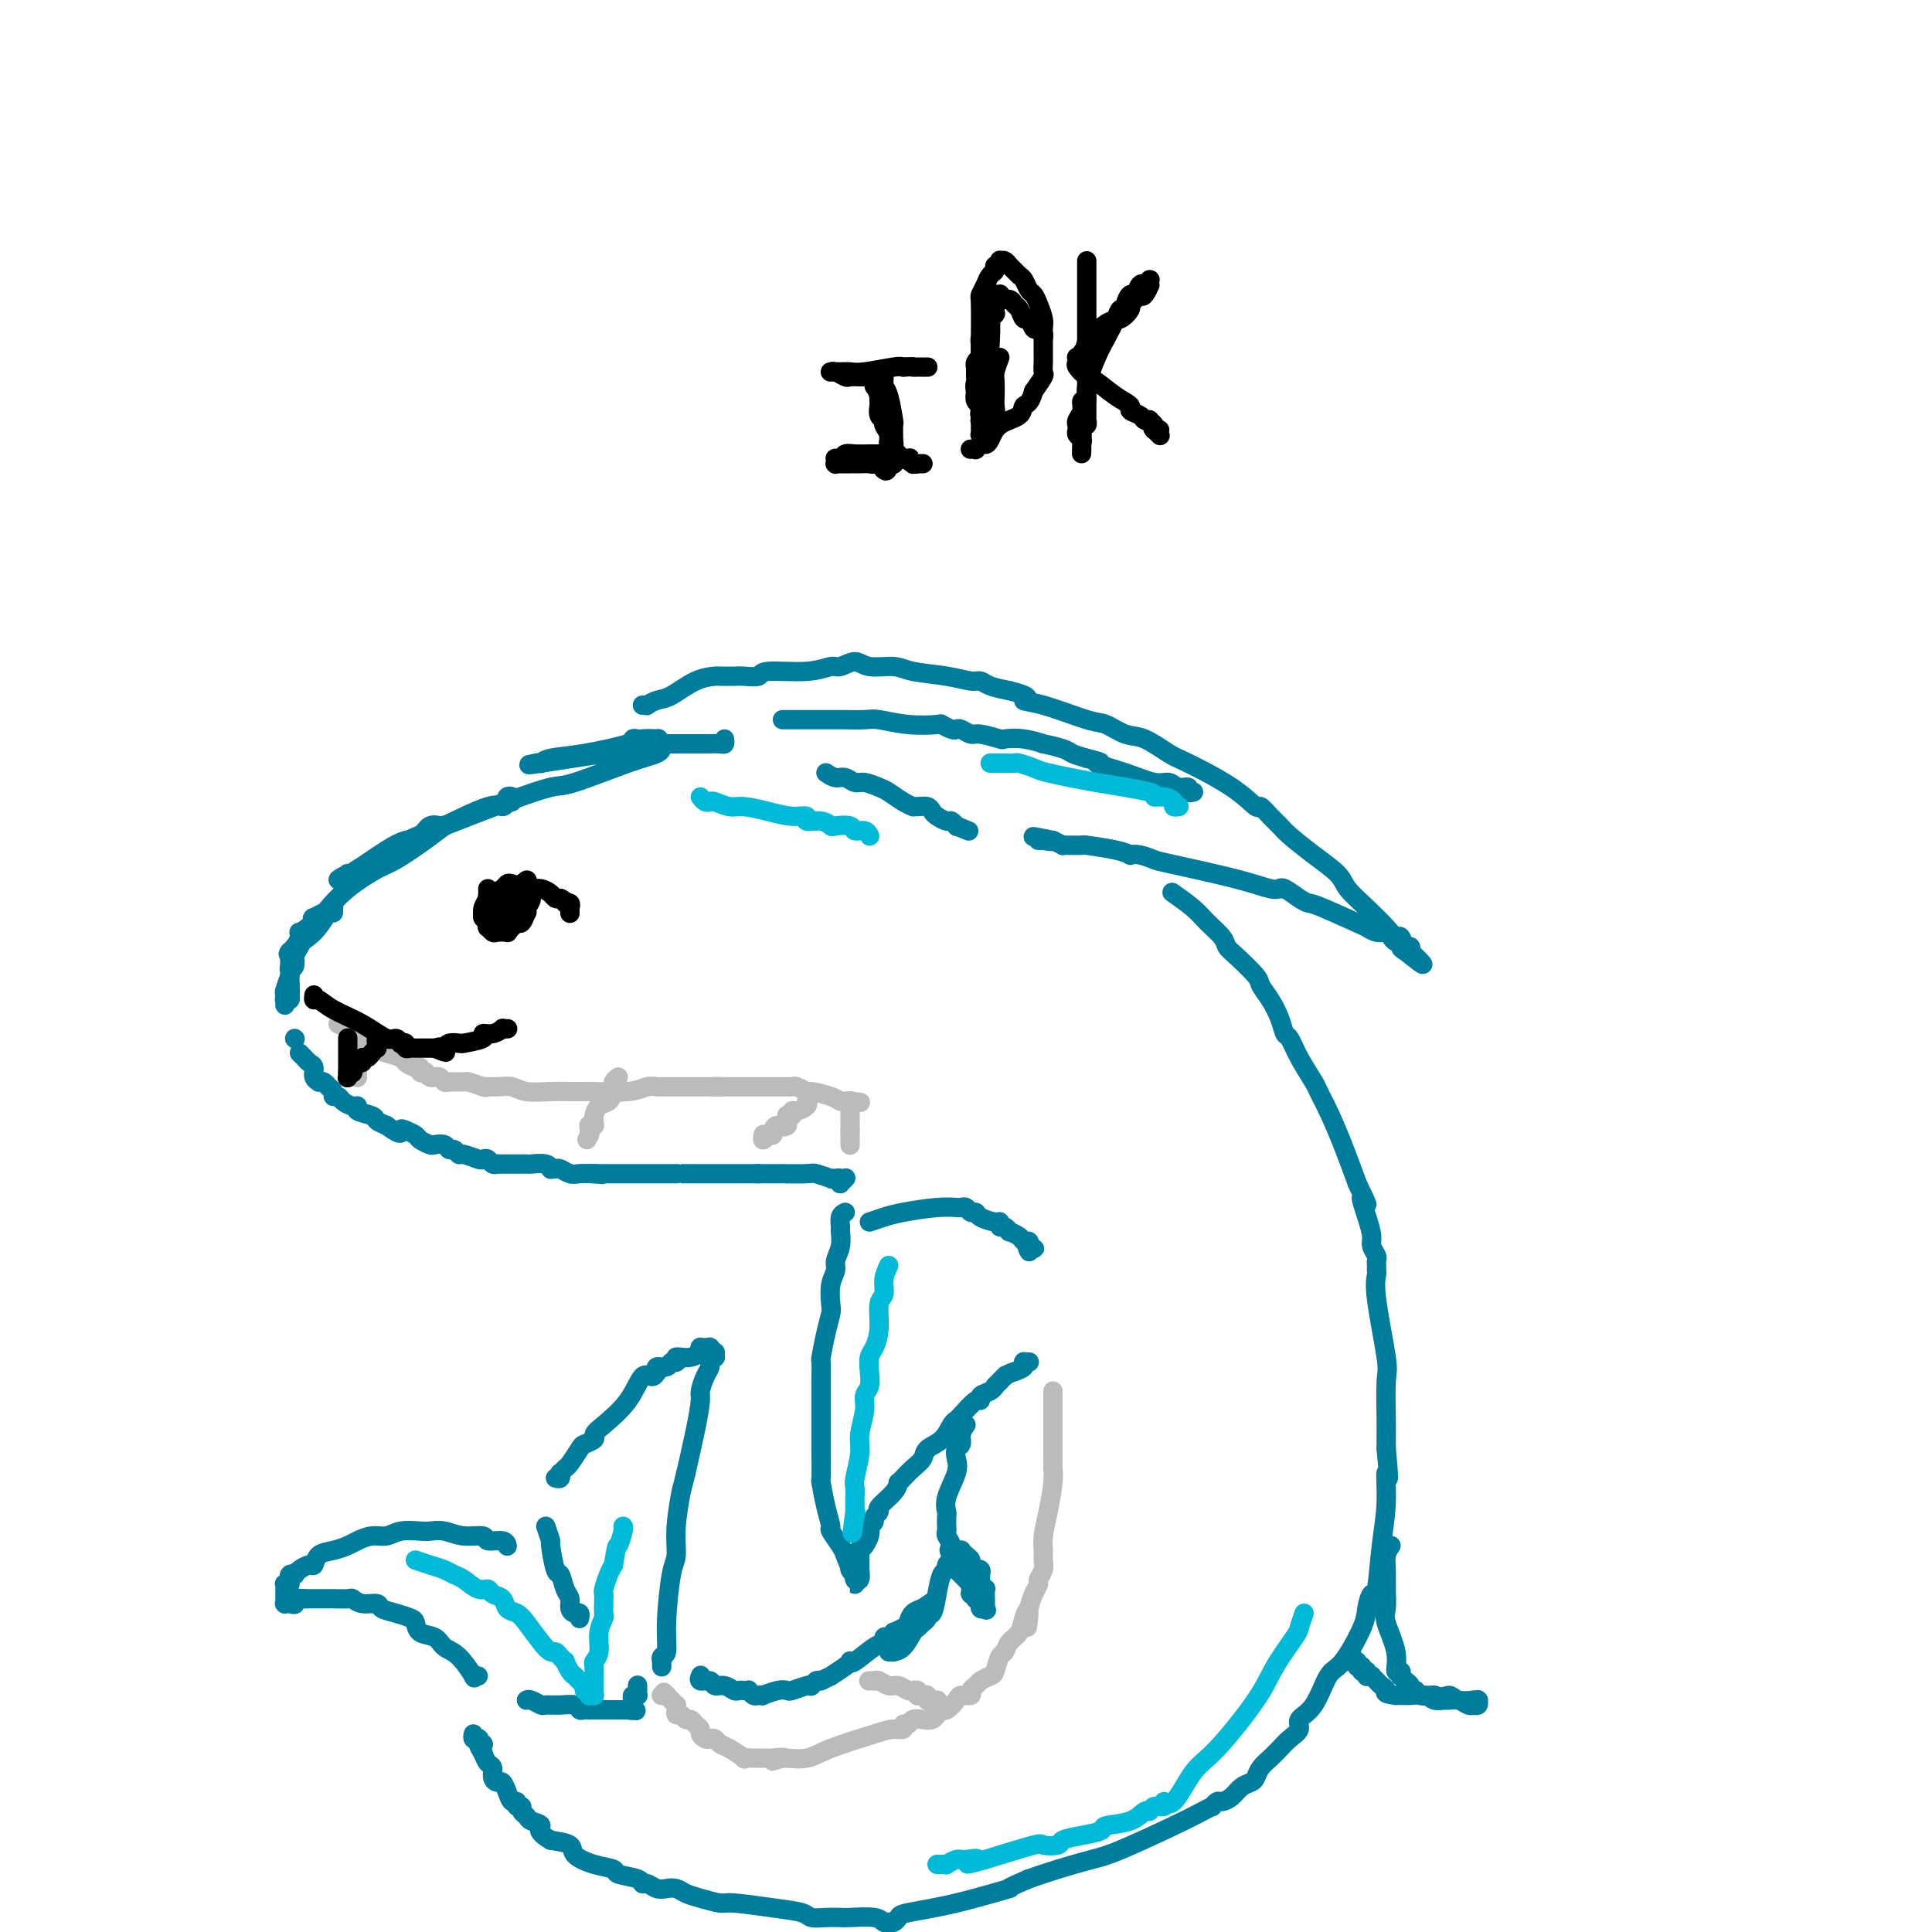 <svg viewBox='0 0 400 400' version='1.1' xmlns='http://www.w3.org/2000/svg' xmlns:xlink='http://www.w3.org/1999/xlink'><g fill='none' stroke='rgb(0,124,156)' stroke-width='4' stroke-linecap='round' stroke-linejoin='round'><path d='M150,153c0.061,0.423 0.122,0.845 0,1c-0.122,0.155 -0.428,0.041 -1,0c-0.572,-0.041 -1.411,-0.011 -3,0c-1.589,0.011 -3.928,0.003 -6,0c-2.072,-0.003 -3.876,-0.001 -5,0c-1.124,0.001 -1.568,0.000 -2,0c-0.432,-0.000 -0.852,-0.000 -1,0c-0.148,0.000 -0.026,0.000 0,0c0.026,-0.000 -0.046,-0.000 0,0c0.046,0.000 0.209,0.001 0,0c-0.209,-0.001 -0.789,-0.004 -1,0c-0.211,0.004 -0.053,0.015 0,0c0.053,-0.015 0.002,-0.057 0,0c-0.002,0.057 0.046,0.211 0,0c-0.046,-0.211 -0.185,-0.789 0,-1c0.185,-0.211 0.694,-0.057 1,0c0.306,0.057 0.408,0.015 1,0c0.592,-0.015 1.675,-0.004 2,0c0.325,0.004 -0.109,0.001 0,0c0.109,-0.001 0.760,-0.000 1,0c0.240,0.000 0.069,0.000 0,0c-0.069,-0.000 -0.034,-0.000 0,0'/><path d='M136,153c0.631,-0.154 0.207,-0.039 0,0c-0.207,0.039 -0.198,0.003 0,0c0.198,-0.003 0.586,0.026 0,0c-0.586,-0.026 -2.147,-0.108 -3,0c-0.853,0.108 -0.998,0.407 -3,1c-2.002,0.593 -5.861,1.479 -9,2c-3.139,0.521 -5.559,0.675 -7,1c-1.441,0.325 -1.904,0.819 -2,1c-0.096,0.181 0.175,0.048 0,0c-0.175,-0.048 -0.795,-0.010 -1,0c-0.205,0.010 0.005,-0.009 0,0c-0.005,0.009 -0.225,0.046 0,0c0.225,-0.046 0.895,-0.174 0,0c-0.895,0.174 -3.353,0.649 1,0c4.353,-0.649 15.519,-2.423 20,-3c4.481,-0.577 2.276,0.042 2,0c-0.276,-0.042 1.376,-0.744 2,-1c0.624,-0.256 0.220,-0.065 0,0c-0.220,0.065 -0.255,0.002 0,0c0.255,-0.002 0.800,0.055 1,0c0.200,-0.055 0.055,-0.221 0,0c-0.055,0.221 -0.021,0.830 0,1c0.021,0.170 0.029,-0.100 0,0c-0.029,0.100 -0.094,0.570 -1,1c-0.906,0.430 -2.652,0.820 -6,2c-3.348,1.180 -8.300,3.151 -11,4c-2.700,0.849 -3.150,0.575 -5,1c-1.850,0.425 -5.100,1.550 -9,3c-3.900,1.450 -8.450,3.225 -13,5'/><path d='M92,171c-7.956,3.022 -5.845,2.078 -7,3c-1.155,0.922 -5.578,3.711 -8,5c-2.422,1.289 -2.845,1.077 -3,1c-0.155,-0.077 -0.041,-0.021 0,0c0.041,0.021 0.009,0.007 0,0c-0.009,-0.007 0.006,-0.006 0,0c-0.006,0.006 -0.031,0.017 0,0c0.031,-0.017 0.120,-0.060 0,0c-0.120,0.060 -0.450,0.225 0,0c0.450,-0.225 1.678,-0.840 2,-1c0.322,-0.160 -0.264,0.136 2,-1c2.264,-1.136 7.376,-3.705 12,-6c4.624,-2.295 8.759,-4.315 11,-5c2.241,-0.685 2.587,-0.036 3,0c0.413,0.036 0.891,-0.540 1,-1c0.109,-0.460 -0.152,-0.803 0,-1c0.152,-0.197 0.718,-0.249 1,0c0.282,0.249 0.281,0.797 0,1c-0.281,0.203 -0.842,0.061 -1,0c-0.158,-0.061 0.088,-0.041 0,0c-0.088,0.041 -0.511,0.102 -3,1c-2.489,0.898 -7.045,2.633 -10,4c-2.955,1.367 -4.307,2.366 -7,4c-2.693,1.634 -6.725,3.901 -9,5c-2.275,1.099 -2.793,1.028 -3,1c-0.207,-0.028 -0.104,-0.014 0,0'/><path d='M73,181c-5.331,2.398 -2.158,0.394 -1,0c1.158,-0.394 0.301,0.824 0,1c-0.301,0.176 -0.048,-0.688 0,-1c0.048,-0.312 -0.111,-0.071 0,0c0.111,0.071 0.490,-0.027 2,-1c1.510,-0.973 4.150,-2.821 6,-4c1.850,-1.179 2.912,-1.689 4,-2c1.088,-0.311 2.204,-0.423 3,-1c0.796,-0.577 1.271,-1.619 2,-2c0.729,-0.381 1.712,-0.102 2,0c0.288,0.102 -0.119,0.027 0,0c0.119,-0.027 0.764,-0.007 1,0c0.236,0.007 0.062,0.003 0,0c-0.062,-0.003 -0.014,-0.003 0,0c0.014,0.003 -0.006,0.008 0,0c0.006,-0.008 0.038,-0.031 0,0c-0.038,0.031 -0.146,0.114 0,0c0.146,-0.114 0.546,-0.426 0,0c-0.546,0.426 -2.038,1.589 -4,3c-1.962,1.411 -4.394,3.071 -6,4c-1.606,0.929 -2.385,1.129 -4,2c-1.615,0.871 -4.065,2.415 -6,4c-1.935,1.585 -3.356,3.213 -4,4c-0.644,0.787 -0.512,0.733 -1,1c-0.488,0.267 -1.595,0.856 -2,1c-0.405,0.144 -0.109,-0.157 0,0c0.109,0.157 0.029,0.773 0,1c-0.029,0.227 -0.008,0.065 0,0c0.008,-0.065 0.004,-0.032 0,0'/><path d='M65,191c-4.185,3.159 -1.147,1.058 0,0c1.147,-1.058 0.402,-1.072 0,-1c-0.402,0.072 -0.462,0.230 0,0c0.462,-0.230 1.444,-0.846 2,-1c0.556,-0.154 0.685,0.155 1,0c0.315,-0.155 0.816,-0.775 1,-1c0.184,-0.225 0.050,-0.056 0,0c-0.050,0.056 -0.015,-0.002 0,0c0.015,0.002 0.011,0.065 0,0c-0.011,-0.065 -0.029,-0.259 0,0c0.029,0.259 0.103,0.972 0,1c-0.103,0.028 -0.385,-0.630 -1,0c-0.615,0.630 -1.562,2.546 -3,4c-1.438,1.454 -3.366,2.446 -4,3c-0.634,0.554 0.026,0.670 0,1c-0.026,0.330 -0.739,0.873 -1,1c-0.261,0.127 -0.070,-0.162 0,0c0.070,0.162 0.019,0.776 0,1c-0.019,0.224 -0.005,0.057 0,0c0.005,-0.057 0.001,-0.004 0,0c-0.001,0.004 -0.000,-0.040 0,0c0.000,0.040 0.000,0.165 0,0c-0.000,-0.165 -0.000,-0.618 0,-1c0.000,-0.382 0.000,-0.691 0,-1'/><path d='M60,197c-0.917,1.116 0.290,-0.093 1,-1c0.710,-0.907 0.923,-1.511 1,-2c0.077,-0.489 0.020,-0.863 0,-1c-0.020,-0.137 -0.002,-0.037 0,0c0.002,0.037 -0.013,0.012 0,0c0.013,-0.012 0.053,-0.011 0,0c-0.053,0.011 -0.199,0.031 0,0c0.199,-0.031 0.743,-0.114 1,0c0.257,0.114 0.228,0.426 0,1c-0.228,0.574 -0.653,1.410 -1,2c-0.347,0.590 -0.615,0.932 -1,2c-0.385,1.068 -0.888,2.860 -1,4c-0.112,1.140 0.166,1.626 0,2c-0.166,0.374 -0.777,0.636 -1,1c-0.223,0.364 -0.060,0.829 0,1c0.060,0.171 0.016,0.046 0,0c-0.016,-0.046 -0.005,-0.013 0,0c0.005,0.013 0.005,0.007 0,0c-0.005,-0.007 -0.015,-0.015 0,0c0.015,0.015 0.056,0.054 0,0c-0.056,-0.054 -0.207,-0.200 0,-1c0.207,-0.800 0.773,-2.253 1,-3c0.227,-0.747 0.113,-0.788 0,-1c-0.113,-0.212 -0.227,-0.593 0,-1c0.227,-0.407 0.794,-0.838 1,-1c0.206,-0.162 0.053,-0.054 0,0c-0.053,0.054 -0.004,0.056 0,0c0.004,-0.056 -0.037,-0.169 0,0c0.037,0.169 0.154,0.620 0,1c-0.154,0.380 -0.577,0.690 -1,1'/><path d='M60,201c0.159,-0.486 0.057,0.300 0,1c-0.057,0.700 -0.068,1.316 0,2c0.068,0.684 0.214,1.437 0,2c-0.214,0.563 -0.789,0.935 -1,1c-0.211,0.065 -0.056,-0.179 0,0c0.056,0.179 0.015,0.781 0,1c-0.015,0.219 -0.004,0.055 0,0c0.004,-0.055 -0.000,-0.001 0,0c0.000,0.001 0.004,-0.051 0,0c-0.004,0.051 -0.015,0.206 0,0c0.015,-0.206 0.057,-0.773 0,-1c-0.057,-0.227 -0.211,-0.113 0,0c0.211,0.113 0.789,0.226 1,0c0.211,-0.226 0.057,-0.793 0,-1c-0.057,-0.207 -0.015,-0.056 0,0c0.015,0.056 0.004,0.016 0,0c-0.004,-0.016 -0.002,-0.008 0,0'/><path d='M61,215c0.000,0.000 0.100,0.100 0.1,0.1'/><path d='M62,218c0.444,0.449 0.889,0.897 1,1c0.111,0.103 -0.110,-0.141 0,0c0.110,0.141 0.551,0.665 1,1c0.449,0.335 0.908,0.481 1,1c0.092,0.519 -0.181,1.411 0,2c0.181,0.589 0.818,0.875 1,1c0.182,0.125 -0.091,0.089 0,0c0.091,-0.089 0.545,-0.230 1,0c0.455,0.230 0.910,0.831 1,1c0.090,0.169 -0.184,-0.096 0,0c0.184,0.096 0.826,0.551 1,1c0.174,0.449 -0.121,0.890 0,1c0.121,0.110 0.656,-0.111 1,0c0.344,0.111 0.495,0.555 1,1c0.505,0.445 1.363,0.893 2,1c0.637,0.107 1.052,-0.126 1,0c-0.052,0.126 -0.571,0.611 0,1c0.571,0.389 2.231,0.682 3,1c0.769,0.318 0.648,0.662 1,1c0.352,0.338 1.176,0.669 2,1'/><path d='M80,233c3.434,2.560 3.018,1.460 3,1c-0.018,-0.460 0.361,-0.281 1,0c0.639,0.281 1.537,0.663 2,1c0.463,0.337 0.491,0.630 1,1c0.509,0.370 1.498,0.816 2,1c0.502,0.184 0.516,0.106 1,0c0.484,-0.106 1.437,-0.240 2,0c0.563,0.240 0.736,0.853 1,1c0.264,0.147 0.620,-0.170 1,0c0.380,0.170 0.784,0.829 1,1c0.216,0.171 0.243,-0.147 1,0c0.757,0.147 2.245,0.757 3,1c0.755,0.243 0.777,0.118 1,0c0.223,-0.118 0.649,-0.228 1,0c0.351,0.228 0.629,0.793 1,1c0.371,0.207 0.835,0.055 1,0c0.165,-0.055 0.031,-0.015 0,0c-0.031,0.015 0.042,0.004 0,0c-0.042,-0.004 -0.197,-0.002 0,0c0.197,0.002 0.746,0.004 2,0c1.254,-0.004 3.212,-0.015 4,0c0.788,0.015 0.406,0.057 1,0c0.594,-0.057 2.162,-0.211 3,0c0.838,0.211 0.945,0.788 1,1c0.055,0.212 0.059,0.061 0,0c-0.059,-0.061 -0.182,-0.030 0,0c0.182,0.030 0.670,0.061 1,0c0.330,-0.061 0.501,-0.212 1,0c0.499,0.212 1.327,0.788 2,1c0.673,0.212 1.192,0.061 2,0c0.808,-0.061 1.904,-0.030 3,0'/><path d='M123,243c3.251,0.309 0.877,0.083 0,0c-0.877,-0.083 -0.259,-0.022 0,0c0.259,0.022 0.157,0.006 0,0c-0.157,-0.006 -0.371,-0.002 0,0c0.371,0.002 1.326,0.000 2,0c0.674,-0.000 1.066,-0.000 3,0c1.934,0.000 5.411,0.000 7,0c1.589,-0.000 1.291,-0.000 2,0c0.709,0.000 2.426,0.000 3,0c0.574,-0.000 0.004,-0.000 0,0c-0.004,0.000 0.558,0.000 1,0c0.442,-0.000 0.763,-0.000 1,0c0.237,0.000 0.388,0.000 1,0c0.612,-0.000 1.684,-0.000 2,0c0.316,0.000 -0.125,0.000 0,0c0.125,-0.000 0.817,-0.000 1,0c0.183,0.000 -0.144,0.000 0,0c0.144,-0.000 0.759,-0.000 1,0c0.241,0.000 0.107,0.000 0,0c-0.107,-0.000 -0.187,-0.000 0,0c0.187,0.000 0.642,0.000 1,0c0.358,-0.000 0.618,-0.000 1,0c0.382,0.000 0.886,0.000 1,0c0.114,-0.000 -0.163,-0.000 0,0c0.163,0.000 0.768,0.000 1,0c0.232,-0.000 0.093,-0.000 0,0c-0.093,0.000 -0.141,0.000 0,0c0.141,-0.000 0.471,-0.000 1,0c0.529,0.000 1.258,0.000 2,0c0.742,-0.000 1.498,0.000 2,0c0.502,0.000 0.751,0.000 1,0'/><path d='M157,243c5.488,-0.000 2.208,-0.000 1,0c-1.208,0.000 -0.345,0.000 0,0c0.345,-0.000 0.170,-0.001 0,0c-0.170,0.001 -0.335,0.004 0,0c0.335,-0.004 1.171,-0.015 3,0c1.829,0.015 4.652,0.057 6,0c1.348,-0.057 1.223,-0.211 2,0c0.777,0.211 2.457,0.789 3,1c0.543,0.211 -0.052,0.057 0,0c0.052,-0.057 0.750,-0.016 1,0c0.250,0.016 0.053,0.008 0,0c-0.053,-0.008 0.039,-0.017 0,0c-0.039,0.017 -0.207,0.058 0,0c0.207,-0.058 0.791,-0.215 1,0c0.209,0.215 0.042,0.804 0,1c-0.042,0.196 0.040,0.001 0,0c-0.040,-0.001 -0.203,0.192 0,0c0.203,-0.192 0.772,-0.769 1,-1c0.228,-0.231 0.114,-0.115 0,0'/><path d='M175,251c-0.425,0.208 -0.850,0.416 -1,1c-0.150,0.584 -0.025,1.545 0,2c0.025,0.455 -0.050,0.403 0,1c0.050,0.597 0.223,1.844 0,3c-0.223,1.156 -0.844,2.220 -1,3c-0.156,0.780 0.152,1.277 0,2c-0.152,0.723 -0.762,1.673 -1,3c-0.238,1.327 -0.102,3.033 0,4c0.102,0.967 0.171,1.196 0,2c-0.171,0.804 -0.582,2.184 -1,4c-0.418,1.816 -0.844,4.070 -1,5c-0.156,0.930 -0.042,0.536 0,1c0.042,0.464 0.011,1.784 0,3c-0.011,1.216 -0.003,2.327 0,4c0.003,1.673 0.000,3.908 0,5c-0.000,1.092 0.003,1.039 0,2c-0.003,0.961 -0.011,2.934 0,5c0.011,2.066 0.040,4.225 0,5c-0.040,0.775 -0.148,0.165 0,1c0.148,0.835 0.551,3.116 1,5c0.449,1.884 0.945,3.371 1,4c0.055,0.629 -0.331,0.400 0,1c0.331,0.600 1.380,2.029 2,3c0.620,0.971 0.810,1.486 1,2'/><path d='M175,322c1.016,2.883 1.057,2.092 1,2c-0.057,-0.092 -0.211,0.515 0,1c0.211,0.485 0.789,0.848 1,1c0.211,0.152 0.057,0.094 0,0c-0.057,-0.094 -0.015,-0.223 0,0c0.015,0.223 0.004,0.796 0,1c-0.004,0.204 -0.001,0.037 0,0c0.001,-0.037 -0.001,0.056 0,0c0.001,-0.056 0.004,-0.262 0,0c-0.004,0.262 -0.015,0.991 0,1c0.015,0.009 0.057,-0.702 0,-1c-0.057,-0.298 -0.211,-0.184 0,0c0.211,0.184 0.789,0.438 1,0c0.211,-0.438 0.057,-1.566 0,-2c-0.057,-0.434 -0.015,-0.173 0,0c0.015,0.173 0.004,0.258 0,0c-0.004,-0.258 -0.001,-0.857 0,-1c0.001,-0.143 0.000,0.172 0,0c-0.000,-0.172 -0.000,-0.831 0,-1c0.000,-0.169 0.000,0.152 0,0c-0.000,-0.152 -0.000,-0.775 0,-1c0.000,-0.225 0.000,-0.050 0,0c-0.000,0.050 -0.000,-0.025 0,0c0.000,0.025 0.000,0.150 0,0c-0.000,-0.150 -0.000,-0.575 0,-1'/><path d='M178,321c0.090,-1.016 -0.186,-0.056 0,0c0.186,0.056 0.833,-0.793 1,-1c0.167,-0.207 -0.147,0.229 0,0c0.147,-0.229 0.756,-1.122 1,-2c0.244,-0.878 0.122,-1.741 0,-2c-0.122,-0.259 -0.246,0.087 0,0c0.246,-0.087 0.861,-0.607 1,-1c0.139,-0.393 -0.197,-0.659 0,-1c0.197,-0.341 0.928,-0.756 1,-1c0.072,-0.244 -0.514,-0.316 0,-1c0.514,-0.684 2.129,-1.979 3,-3c0.871,-1.021 0.997,-1.768 1,-2c0.003,-0.232 -0.117,0.051 0,0c0.117,-0.051 0.472,-0.435 1,-1c0.528,-0.565 1.230,-1.310 2,-2c0.770,-0.690 1.608,-1.323 2,-2c0.392,-0.677 0.339,-1.397 1,-2c0.661,-0.603 2.034,-1.091 3,-2c0.966,-0.909 1.523,-2.241 2,-3c0.477,-0.759 0.874,-0.945 1,-1c0.126,-0.055 -0.021,0.021 0,0c0.021,-0.021 0.208,-0.138 1,-1c0.792,-0.862 2.188,-2.469 3,-3c0.812,-0.531 1.041,0.015 1,0c-0.041,-0.015 -0.351,-0.593 0,-1c0.351,-0.407 1.362,-0.645 2,-1c0.638,-0.355 0.903,-0.826 1,-1c0.097,-0.174 0.028,-0.050 0,0c-0.028,0.050 -0.014,0.025 0,0'/><path d='M206,287c3.902,-4.046 1.658,-1.662 1,-1c-0.658,0.662 0.268,-0.397 1,-1c0.732,-0.603 1.268,-0.750 2,-1c0.732,-0.250 1.661,-0.603 2,-1c0.339,-0.397 0.090,-0.838 0,-1c-0.090,-0.162 -0.020,-0.043 0,0c0.020,0.043 -0.009,0.012 0,0c0.009,-0.012 0.055,-0.003 0,0c-0.055,0.003 -0.211,0.001 0,0c0.211,-0.001 0.787,-0.000 1,0c0.213,0.000 0.061,0.000 0,0c-0.061,-0.000 -0.030,-0.000 0,0'/><path d='M133,146c0.468,-0.028 0.935,-0.056 1,0c0.065,0.056 -0.273,0.197 0,0c0.273,-0.197 1.156,-0.732 2,-1c0.844,-0.268 1.648,-0.268 3,-1c1.352,-0.732 3.253,-2.196 5,-3c1.747,-0.804 3.341,-0.946 4,-1c0.659,-0.054 0.384,-0.018 1,0c0.616,0.018 2.124,0.020 3,0c0.876,-0.020 1.120,-0.062 2,0c0.880,0.062 2.395,0.228 3,0c0.605,-0.228 0.301,-0.851 2,-1c1.699,-0.149 5.401,0.174 8,0c2.599,-0.174 4.096,-0.846 5,-1c0.904,-0.154 1.214,0.211 2,0c0.786,-0.211 2.046,-0.996 3,-1c0.954,-0.004 1.600,0.773 3,1c1.400,0.227 3.555,-0.098 5,0c1.445,0.098 2.181,0.618 4,1c1.819,0.382 4.719,0.627 7,1c2.281,0.373 3.941,0.873 5,1c1.059,0.127 1.516,-0.120 2,0c0.484,0.120 0.995,0.606 2,1c1.005,0.394 2.502,0.697 4,1'/><path d='M209,143c5.520,1.367 3.320,1.785 3,2c-0.320,0.215 1.242,0.227 4,1c2.758,0.773 6.714,2.309 9,3c2.286,0.691 2.903,0.539 4,1c1.097,0.461 2.673,1.536 4,2c1.327,0.464 2.405,0.318 4,1c1.595,0.682 3.708,2.191 5,3c1.292,0.809 1.764,0.916 4,2c2.236,1.084 6.238,3.144 9,5c2.762,1.856 4.285,3.507 5,4c0.715,0.493 0.622,-0.172 1,0c0.378,0.172 1.225,1.179 2,2c0.775,0.821 1.476,1.454 2,2c0.524,0.546 0.870,1.005 2,2c1.130,0.995 3.044,2.524 5,4c1.956,1.476 3.953,2.897 5,4c1.047,1.103 1.145,1.887 2,3c0.855,1.113 2.466,2.555 4,4c1.534,1.445 2.989,2.894 4,4c1.011,1.106 1.577,1.869 2,2c0.423,0.131 0.702,-0.371 1,0c0.298,0.371 0.616,1.616 1,2c0.384,0.384 0.835,-0.093 1,0c0.165,0.093 0.044,0.757 0,1c-0.044,0.243 -0.012,0.065 0,0c0.012,-0.065 0.003,-0.018 0,0c-0.003,0.018 -0.001,0.005 0,0c0.001,-0.005 0.000,-0.003 0,0'/><path d='M292,197c5.501,5.248 0.753,1.368 -1,0c-1.753,-1.368 -0.511,-0.226 0,0c0.511,0.226 0.292,-0.465 0,-1c-0.292,-0.535 -0.658,-0.912 -1,-1c-0.342,-0.088 -0.662,0.115 -1,0c-0.338,-0.115 -0.695,-0.549 -1,-1c-0.305,-0.451 -0.558,-0.920 -1,-1c-0.442,-0.080 -1.074,0.228 -2,0c-0.926,-0.228 -2.148,-0.991 -2,-1c0.148,-0.009 1.665,0.736 0,0c-1.665,-0.736 -6.513,-2.954 -9,-4c-2.487,-1.046 -2.613,-0.922 -3,-1c-0.387,-0.078 -1.036,-0.359 -2,-1c-0.964,-0.641 -2.244,-1.640 -3,-2c-0.756,-0.360 -0.987,-0.079 -1,0c-0.013,0.079 0.191,-0.045 0,0c-0.191,0.045 -0.778,0.257 -2,0c-1.222,-0.257 -3.078,-0.983 -7,-2c-3.922,-1.017 -9.911,-2.324 -13,-3c-3.089,-0.676 -3.278,-0.720 -4,-1c-0.722,-0.280 -1.977,-0.797 -3,-1c-1.023,-0.203 -1.813,-0.093 -2,0c-0.187,0.093 0.230,0.168 0,0c-0.230,-0.168 -1.108,-0.581 -3,-1c-1.892,-0.419 -4.798,-0.845 -6,-1c-1.202,-0.155 -0.699,-0.041 -1,0c-0.301,0.041 -1.407,0.008 -2,0c-0.593,-0.008 -0.674,0.008 -1,0c-0.326,-0.008 -0.895,-0.041 -1,0c-0.105,0.041 0.256,0.154 0,0c-0.256,-0.154 -1.128,-0.577 -2,-1'/><path d='M218,174c-7.591,-1.547 -2.570,-0.415 -1,0c1.570,0.415 -0.312,0.111 -1,0c-0.688,-0.111 -0.183,-0.030 0,0c0.183,0.030 0.045,0.008 0,0c-0.045,-0.008 0.002,-0.002 0,0c-0.002,0.002 -0.052,0.001 0,0c0.052,-0.001 0.206,-0.000 0,0c-0.206,0.000 -0.773,0.000 -1,0c-0.227,-0.000 -0.113,-0.000 0,0'/><path d='M243,185c-0.028,-0.019 -0.055,-0.039 0,0c0.055,0.039 0.193,0.135 0,0c-0.193,-0.135 -0.718,-0.503 0,0c0.718,0.503 2.679,1.876 4,3c1.321,1.124 2.000,2.000 3,3c1.000,1.000 2.319,2.126 3,3c0.681,0.874 0.724,1.496 1,2c0.276,0.504 0.785,0.890 2,2c1.215,1.110 3.138,2.946 4,4c0.862,1.054 0.664,1.327 1,2c0.336,0.673 1.205,1.746 2,3c0.795,1.254 1.516,2.690 2,4c0.484,1.310 0.731,2.496 1,3c0.269,0.504 0.561,0.327 1,1c0.439,0.673 1.027,2.197 2,4c0.973,1.803 2.333,3.887 3,5c0.667,1.113 0.643,1.257 1,2c0.357,0.743 1.096,2.085 2,4c0.904,1.915 1.973,4.404 3,7c1.027,2.596 2.014,5.298 3,8'/><path d='M281,245c3.432,7.147 1.512,3.516 1,3c-0.512,-0.516 0.385,2.085 1,4c0.615,1.915 0.949,3.144 1,4c0.051,0.856 -0.183,1.339 0,2c0.183,0.661 0.781,1.502 1,2c0.219,0.498 0.059,0.655 0,1c-0.059,0.345 -0.015,0.879 0,1c0.015,0.121 0.002,-0.170 0,0c-0.002,0.170 0.007,0.802 0,1c-0.007,0.198 -0.030,-0.038 0,0c0.030,0.038 0.113,0.349 0,1c-0.113,0.651 -0.423,1.642 0,5c0.423,3.358 1.577,9.084 2,12c0.423,2.916 0.113,3.022 0,5c-0.113,1.978 -0.030,5.829 0,8c0.030,2.171 0.008,2.661 0,3c-0.008,0.339 -0.002,0.525 0,1c0.002,0.475 0.001,1.237 0,2'/><path d='M287,300c0.915,9.384 0.204,5.346 0,5c-0.204,-0.346 0.099,3.002 0,6c-0.099,2.998 -0.601,5.645 -1,9c-0.399,3.355 -0.694,7.417 -1,9c-0.306,1.583 -0.623,0.685 -1,1c-0.377,0.315 -0.813,1.842 -1,3c-0.187,1.158 -0.125,1.948 -1,4c-0.875,2.052 -2.688,5.365 -4,7c-1.312,1.635 -2.123,1.593 -3,3c-0.877,1.407 -1.821,4.265 -3,6c-1.179,1.735 -2.592,2.349 -3,3c-0.408,0.651 0.190,1.340 0,2c-0.190,0.660 -1.168,1.293 -2,2c-0.832,0.707 -1.519,1.488 -2,2c-0.481,0.512 -0.758,0.753 -1,1c-0.242,0.247 -0.449,0.499 -1,1c-0.551,0.501 -1.446,1.251 -2,2c-0.554,0.749 -0.768,1.497 -1,2c-0.232,0.503 -0.481,0.761 -1,1c-0.519,0.239 -1.306,0.460 -2,1c-0.694,0.540 -1.295,1.398 -2,2c-0.705,0.602 -1.514,0.948 -2,1c-0.486,0.052 -0.651,-0.190 -1,0c-0.349,0.190 -0.883,0.810 -1,1c-0.117,0.190 0.184,-0.052 0,0c-0.184,0.052 -0.852,0.398 -2,1c-1.148,0.602 -2.777,1.460 -6,3c-3.223,1.540 -8.039,3.763 -11,5c-2.961,1.237 -4.066,1.487 -6,2c-1.934,0.513 -4.695,1.289 -7,2c-2.305,0.711 -4.152,1.355 -6,2'/><path d='M213,389c-6.891,2.930 -3.117,1.756 -4,2c-0.883,0.244 -6.423,1.908 -11,3c-4.577,1.092 -8.192,1.613 -10,2c-1.808,0.387 -1.808,0.641 -2,1c-0.192,0.359 -0.576,0.825 -1,1c-0.424,0.175 -0.887,0.061 -1,0c-0.113,-0.061 0.126,-0.069 0,0c-0.126,0.069 -0.617,0.214 -1,0c-0.383,-0.214 -0.659,-0.789 -2,-1c-1.341,-0.211 -3.746,-0.060 -5,0c-1.254,0.060 -1.356,0.027 -2,0c-0.644,-0.027 -1.829,-0.050 -3,0c-1.171,0.050 -2.328,0.172 -3,0c-0.672,-0.172 -0.858,-0.638 -2,-1c-1.142,-0.362 -3.240,-0.622 -6,-1c-2.760,-0.378 -6.181,-0.876 -8,-1c-1.819,-0.124 -2.034,0.124 -3,0c-0.966,-0.124 -2.681,-0.621 -4,-1c-1.319,-0.379 -2.241,-0.642 -3,-1c-0.759,-0.358 -1.356,-0.813 -2,-1c-0.644,-0.187 -1.335,-0.106 -2,0c-0.665,0.106 -1.303,0.236 -2,0c-0.697,-0.236 -1.452,-0.837 -2,-1c-0.548,-0.163 -0.890,0.112 -1,0c-0.110,-0.112 0.012,-0.610 -1,-1c-1.012,-0.390 -3.158,-0.671 -4,-1c-0.842,-0.329 -0.380,-0.704 -1,-1c-0.620,-0.296 -2.321,-0.512 -4,-1c-1.679,-0.488 -3.337,-1.247 -4,-2c-0.663,-0.753 -0.332,-1.501 -1,-2c-0.668,-0.499 -2.334,-0.750 -4,-1'/><path d='M114,381c-3.437,-2.024 -2.030,-2.585 -2,-3c0.030,-0.415 -1.316,-0.684 -2,-1c-0.684,-0.316 -0.704,-0.677 -1,-1c-0.296,-0.323 -0.867,-0.607 -1,-1c-0.133,-0.393 0.172,-0.895 0,-1c-0.172,-0.105 -0.820,0.189 -1,0c-0.180,-0.189 0.107,-0.859 0,-1c-0.107,-0.141 -0.607,0.248 -1,0c-0.393,-0.248 -0.679,-1.131 -1,-2c-0.321,-0.869 -0.677,-1.724 -1,-2c-0.323,-0.276 -0.611,0.025 -1,0c-0.389,-0.025 -0.877,-0.378 -1,-1c-0.123,-0.622 0.121,-1.514 0,-2c-0.121,-0.486 -0.606,-0.568 -1,-1c-0.394,-0.432 -0.697,-1.216 -1,-2'/><path d='M100,363c-2.106,-3.254 -0.372,-2.387 0,-2c0.372,0.387 -0.618,0.296 -1,0c-0.382,-0.296 -0.155,-0.798 0,-1c0.155,-0.202 0.237,-0.106 0,0c-0.237,0.106 -0.795,0.221 -1,0c-0.205,-0.221 -0.059,-0.777 0,-1c0.059,-0.223 0.029,-0.111 0,0'/><path d='M99,347c-0.492,-0.109 -0.984,-0.218 -1,0c-0.016,0.218 0.444,0.764 0,0c-0.444,-0.764 -1.793,-2.838 -3,-4c-1.207,-1.162 -2.272,-1.410 -3,-2c-0.728,-0.590 -1.117,-1.520 -2,-2c-0.883,-0.480 -2.258,-0.510 -3,-1c-0.742,-0.490 -0.851,-1.442 -1,-2c-0.149,-0.558 -0.336,-0.723 -1,-1c-0.664,-0.277 -1.803,-0.666 -3,-1c-1.197,-0.334 -2.451,-0.611 -3,-1c-0.549,-0.389 -0.393,-0.889 -1,-1c-0.607,-0.111 -1.977,0.166 -3,0c-1.023,-0.166 -1.697,-0.777 -2,-1c-0.303,-0.223 -0.233,-0.060 -1,0c-0.767,0.060 -2.371,0.016 -3,0c-0.629,-0.016 -0.285,-0.004 -1,0c-0.715,0.004 -2.491,0.001 -3,0c-0.509,-0.001 0.247,-0.000 0,0c-0.247,0.000 -1.499,0.000 -2,0c-0.501,-0.000 -0.250,-0.000 0,0'/><path d='M63,331c-3.796,-0.392 -2.285,0.627 -2,1c0.285,0.373 -0.656,0.100 -1,0c-0.344,-0.100 -0.091,-0.027 0,0c0.091,0.027 0.021,0.007 0,0c-0.021,-0.007 0.009,-0.002 0,0c-0.009,0.002 -0.055,0.000 0,0c0.055,-0.000 0.211,0.001 0,0c-0.211,-0.001 -0.789,-0.004 -1,0c-0.211,0.004 -0.057,0.015 0,0c0.057,-0.015 0.015,-0.057 0,0c-0.015,0.057 -0.004,0.212 0,0c0.004,-0.212 0.001,-0.793 0,-1c-0.001,-0.207 -0.000,-0.040 0,0c0.000,0.040 0.000,-0.046 0,0c-0.000,0.046 -0.000,0.222 0,0c0.000,-0.222 0.000,-0.844 0,-1c-0.000,-0.156 -0.000,0.154 0,0c0.000,-0.154 0.000,-0.774 0,-1c-0.000,-0.226 -0.000,-0.060 0,0c0.000,0.060 0.000,0.012 0,0c-0.000,-0.012 -0.001,0.011 0,0c0.001,-0.011 0.004,-0.055 0,0c-0.004,0.055 -0.015,0.211 0,0c0.015,-0.211 0.056,-0.789 0,-1c-0.056,-0.211 -0.207,-0.057 0,0c0.207,0.057 0.774,0.016 1,0c0.226,-0.016 0.113,-0.008 0,0'/><path d='M60,328c0.001,-0.841 0.004,-0.944 0,-1c-0.004,-0.056 -0.016,-0.067 0,0c0.016,0.067 0.059,0.211 0,0c-0.059,-0.211 -0.219,-0.779 0,-1c0.219,-0.221 0.819,-0.096 1,0c0.181,0.096 -0.055,0.163 0,0c0.055,-0.163 0.402,-0.554 1,-1c0.598,-0.446 1.449,-0.946 2,-1c0.551,-0.054 0.804,0.337 1,0c0.196,-0.337 0.334,-1.401 1,-2c0.666,-0.599 1.858,-0.734 3,-1c1.142,-0.266 2.233,-0.663 3,-1c0.767,-0.337 1.210,-0.612 2,-1c0.790,-0.388 1.926,-0.888 3,-1c1.074,-0.112 2.086,0.165 3,0c0.914,-0.165 1.730,-0.772 3,-1c1.270,-0.228 2.992,-0.076 4,0c1.008,0.076 1.301,0.077 2,0c0.699,-0.077 1.805,-0.232 3,0c1.195,0.232 2.478,0.851 4,1c1.522,0.149 3.284,-0.170 4,0c0.716,0.170 0.388,0.830 1,1c0.612,0.170 2.164,-0.151 3,0c0.836,0.151 0.956,0.772 1,1c0.044,0.228 0.012,0.061 0,0c-0.012,-0.061 -0.003,-0.016 0,0c0.003,0.016 0.001,0.004 0,0c-0.001,-0.004 -0.000,-0.001 0,0c0.000,0.001 0.000,0.000 0,0c-0.000,-0.000 -0.000,-0.000 0,0'/><path d='M115,306c0.416,0.121 0.831,0.242 1,0c0.169,-0.242 0.091,-0.846 0,-1c-0.091,-0.154 -0.194,0.142 0,0c0.194,-0.142 0.687,-0.720 1,-1c0.313,-0.280 0.447,-0.260 1,-1c0.553,-0.740 1.524,-2.241 2,-3c0.476,-0.759 0.455,-0.777 1,-1c0.545,-0.223 1.654,-0.649 2,-1c0.346,-0.351 -0.073,-0.625 0,-1c0.073,-0.375 0.636,-0.850 2,-2c1.364,-1.150 3.528,-2.974 5,-5c1.472,-2.026 2.251,-4.255 3,-5c0.749,-0.745 1.467,-0.008 2,0c0.533,0.008 0.882,-0.715 1,-1c0.118,-0.285 0.006,-0.133 0,0c-0.006,0.133 0.093,0.246 0,0c-0.093,-0.246 -0.379,-0.850 0,-1c0.379,-0.150 1.421,0.156 2,0c0.579,-0.156 0.694,-0.773 1,-1c0.306,-0.227 0.802,-0.065 1,0c0.198,0.065 0.099,0.032 0,0'/><path d='M140,282c1.046,-0.687 0.161,-0.906 0,-1c-0.161,-0.094 0.402,-0.064 1,0c0.598,0.064 1.231,0.161 2,0c0.769,-0.161 1.674,-0.579 2,-1c0.326,-0.421 0.073,-0.845 0,-1c-0.073,-0.155 0.033,-0.042 0,0c-0.033,0.042 -0.206,0.011 0,0c0.206,-0.011 0.791,-0.003 1,0c0.209,0.003 0.042,0.001 0,0c-0.042,-0.001 0.041,-0.000 0,0c-0.041,0.000 -0.207,0.000 0,0c0.207,-0.000 0.786,-0.001 1,0c0.214,0.001 0.061,0.004 0,0c-0.061,-0.004 -0.030,-0.016 0,0c0.030,0.016 0.060,0.061 0,0c-0.060,-0.061 -0.211,-0.227 0,0c0.211,0.227 0.785,0.849 1,1c0.215,0.151 0.073,-0.167 0,0c-0.073,0.167 -0.075,0.820 0,1c0.075,0.180 0.226,-0.113 0,0c-0.226,0.113 -0.831,0.632 -1,1c-0.169,0.368 0.096,0.583 0,1c-0.096,0.417 -0.553,1.034 -1,2c-0.447,0.966 -0.883,2.279 -1,3c-0.117,0.721 0.084,0.848 0,2c-0.084,1.152 -0.453,3.329 -1,6c-0.547,2.671 -1.274,5.835 -2,9'/><path d='M142,305c-1.091,4.439 -0.818,3.035 -1,4c-0.182,0.965 -0.818,4.297 -1,7c-0.182,2.703 0.091,4.776 0,6c-0.091,1.224 -0.546,1.600 -1,4c-0.454,2.400 -0.906,6.824 -1,10c-0.094,3.176 0.171,5.103 0,6c-0.171,0.897 -0.778,0.762 -1,1c-0.222,0.238 -0.060,0.848 0,1c0.060,0.152 0.016,-0.156 0,0c-0.016,0.156 -0.004,0.774 0,1c0.004,0.226 0.001,0.061 0,0c-0.001,-0.061 -0.000,-0.016 0,0c0.000,0.016 0.000,0.005 0,0c-0.000,-0.005 -0.000,-0.002 0,0'/><path d='M145,347c0.056,-0.122 0.112,-0.244 0,0c-0.112,0.244 -0.391,0.854 0,1c0.391,0.146 1.453,-0.171 2,0c0.547,0.171 0.580,0.830 1,1c0.420,0.170 1.227,-0.150 2,0c0.773,0.150 1.513,0.771 2,1c0.487,0.229 0.722,0.065 1,0c0.278,-0.065 0.599,-0.031 1,0c0.401,0.031 0.882,0.061 1,0c0.118,-0.061 -0.129,-0.211 0,0c0.129,0.211 0.632,0.785 1,1c0.368,0.215 0.599,0.071 1,0c0.401,-0.071 0.970,-0.071 1,0c0.030,0.071 -0.479,0.211 0,0c0.479,-0.211 1.947,-0.775 3,-1c1.053,-0.225 1.693,-0.112 2,0c0.307,0.112 0.281,0.223 1,0c0.719,-0.223 2.182,-0.782 3,-1c0.818,-0.218 0.989,-0.097 1,0c0.011,0.097 -0.140,0.171 0,0c0.140,-0.171 0.570,-0.585 1,-1'/><path d='M169,348c1.795,-0.396 0.782,0.115 1,0c0.218,-0.115 1.666,-0.855 2,-1c0.334,-0.145 -0.446,0.304 0,0c0.446,-0.304 2.118,-1.360 3,-2c0.882,-0.640 0.972,-0.864 1,-1c0.028,-0.136 -0.007,-0.184 0,0c0.007,0.184 0.057,0.599 1,0c0.943,-0.599 2.778,-2.212 4,-3c1.222,-0.788 1.830,-0.751 2,-1c0.170,-0.249 -0.098,-0.785 0,-1c0.098,-0.215 0.560,-0.109 1,0c0.440,0.109 0.857,0.222 1,0c0.143,-0.222 0.014,-0.780 0,-1c-0.014,-0.220 0.089,-0.104 0,0c-0.089,0.104 -0.370,0.196 0,0c0.370,-0.196 1.392,-0.679 2,-1c0.608,-0.321 0.804,-0.478 1,-1c0.196,-0.522 0.393,-1.408 1,-2c0.607,-0.592 1.625,-0.890 2,-1c0.375,-0.110 0.107,-0.031 0,0c-0.107,0.031 -0.054,0.016 0,0'/><path d='M191,333c3.667,-2.500 1.833,-1.250 0,0'/><path d='M200,295c-0.452,0.637 -0.904,1.274 -1,2c-0.096,0.726 0.163,1.541 0,2c-0.163,0.459 -0.748,0.561 -1,1c-0.252,0.439 -0.173,1.216 0,2c0.173,0.784 0.439,1.576 0,3c-0.439,1.424 -1.581,3.481 -2,5c-0.419,1.519 -0.113,2.500 0,3c0.113,0.500 0.034,0.518 0,1c-0.034,0.482 -0.024,1.428 0,2c0.024,0.572 0.063,0.769 0,1c-0.063,0.231 -0.227,0.497 0,1c0.227,0.503 0.845,1.244 1,2c0.155,0.756 -0.155,1.527 0,2c0.155,0.473 0.773,0.648 1,1c0.227,0.352 0.064,0.882 0,1c-0.064,0.118 -0.027,-0.174 0,0c0.027,0.174 0.045,0.816 0,1c-0.045,0.184 -0.152,-0.091 0,0c0.152,0.091 0.563,0.546 1,1c0.437,0.454 0.901,0.905 1,1c0.099,0.095 -0.166,-0.167 0,0c0.166,0.167 0.762,0.762 1,1c0.238,0.238 0.119,0.119 0,0'/><path d='M201,328c0.774,1.796 0.207,0.285 0,0c-0.207,-0.285 -0.056,0.656 0,1c0.056,0.344 0.015,0.092 0,0c-0.015,-0.092 -0.004,-0.025 0,0c0.004,0.025 0.001,0.007 0,0c-0.001,-0.007 -0.000,-0.003 0,0c0.000,0.003 0.000,0.005 0,0c-0.000,-0.005 -0.000,-0.015 0,0c0.000,0.015 0.000,0.057 0,0c-0.000,-0.057 -0.001,-0.212 0,0c0.001,0.212 0.004,0.793 0,1c-0.004,0.207 -0.016,0.041 0,0c0.016,-0.041 0.061,0.041 0,0c-0.061,-0.041 -0.226,-0.207 0,0c0.226,0.207 0.845,0.786 1,1c0.155,0.214 -0.155,0.061 0,0c0.155,-0.061 0.774,-0.030 1,0c0.226,0.030 0.061,0.061 0,0c-0.061,-0.061 -0.016,-0.213 0,0c0.016,0.213 0.004,0.793 0,1c-0.004,0.207 0.002,0.042 0,0c-0.002,-0.042 -0.011,0.040 0,0c0.011,-0.040 0.041,-0.203 0,0c-0.041,0.203 -0.155,0.772 0,1c0.155,0.228 0.577,0.114 1,0'/><path d='M204,333c0.464,0.757 0.124,0.149 0,0c-0.124,-0.149 -0.034,0.163 0,0c0.034,-0.163 0.010,-0.799 0,-1c-0.010,-0.201 -0.006,0.033 0,0c0.006,-0.033 0.016,-0.334 0,-1c-0.016,-0.666 -0.057,-1.698 0,-2c0.057,-0.302 0.211,0.125 0,0c-0.211,-0.125 -0.789,-0.803 -1,-1c-0.211,-0.197 -0.055,0.087 0,0c0.055,-0.087 0.011,-0.545 0,-1c-0.011,-0.455 0.012,-0.906 0,-1c-0.012,-0.094 -0.060,0.168 0,0c0.060,-0.168 0.227,-0.766 0,-1c-0.227,-0.234 -0.848,-0.104 -1,0c-0.152,0.104 0.165,0.182 0,0c-0.165,-0.182 -0.814,-0.623 -1,-1c-0.186,-0.377 0.090,-0.689 0,-1c-0.090,-0.311 -0.546,-0.619 -1,-1c-0.454,-0.381 -0.906,-0.834 -1,-1c-0.094,-0.166 0.171,-0.044 0,0c-0.171,0.044 -0.778,0.012 -1,0c-0.222,-0.012 -0.060,-0.003 0,0c0.060,0.003 0.017,0.001 0,0c-0.017,-0.001 -0.007,-0.000 0,0c0.007,0.000 0.012,0.000 0,0c-0.012,-0.000 -0.042,-0.000 0,0c0.042,0.000 0.155,0.000 0,0c-0.155,-0.000 -0.577,-0.000 -1,0'/><path d='M197,321c-0.945,-0.596 -0.309,0.416 0,1c0.309,0.584 0.290,0.742 0,1c-0.290,0.258 -0.851,0.617 -1,1c-0.149,0.383 0.114,0.792 0,1c-0.114,0.208 -0.604,0.216 -1,1c-0.396,0.784 -0.699,2.344 -1,4c-0.301,1.656 -0.602,3.410 -1,4c-0.398,0.590 -0.894,0.018 -1,0c-0.106,-0.018 0.180,0.518 0,1c-0.180,0.482 -0.824,0.910 -1,1c-0.176,0.090 0.117,-0.158 0,0c-0.117,0.158 -0.645,0.722 -1,1c-0.355,0.278 -0.539,0.271 -1,1c-0.461,0.729 -1.199,2.195 -2,3c-0.801,0.805 -1.665,0.948 -2,1c-0.335,0.052 -0.141,0.014 0,0c0.141,-0.014 0.230,-0.004 0,0c-0.230,0.004 -0.780,0.001 -1,0c-0.220,-0.001 -0.110,-0.001 0,0'/></g>
<g fill='none' stroke='rgb(186,187,187)' stroke-width='4' stroke-linecap='round' stroke-linejoin='round'><path d='M70,212c0.810,0.325 1.619,0.650 2,1c0.381,0.350 0.333,0.724 1,1c0.667,0.276 2.047,0.455 3,1c0.953,0.545 1.477,1.457 2,2c0.523,0.543 1.044,0.719 2,1c0.956,0.281 2.346,0.667 3,1c0.654,0.333 0.571,0.611 1,1c0.429,0.389 1.368,0.888 2,1c0.632,0.112 0.957,-0.162 1,0c0.043,0.162 -0.195,0.761 0,1c0.195,0.239 0.822,0.117 1,0c0.178,-0.117 -0.093,-0.228 0,0c0.093,0.228 0.550,0.797 1,1c0.450,0.203 0.892,0.040 1,0c0.108,-0.040 -0.118,0.042 0,0c0.118,-0.042 0.579,-0.208 1,0c0.421,0.208 0.801,0.791 1,1c0.199,0.209 0.218,0.046 1,0c0.782,-0.046 2.326,0.026 3,0c0.674,-0.026 0.478,-0.150 1,0c0.522,0.150 1.761,0.575 3,1'/><path d='M100,225c1.560,0.305 -0.040,0.068 0,0c0.040,-0.068 1.721,0.034 3,0c1.279,-0.034 2.155,-0.205 3,0c0.845,0.205 1.659,0.787 3,1c1.341,0.213 3.211,0.057 5,0c1.789,-0.057 3.498,-0.015 4,0c0.502,0.015 -0.204,0.004 0,0c0.204,-0.004 1.317,-0.000 2,0c0.683,0.000 0.935,-0.004 1,0c0.065,0.004 -0.057,0.015 0,0c0.057,-0.015 0.292,-0.057 2,0c1.708,0.057 4.888,0.211 7,0c2.112,-0.211 3.156,-0.789 4,-1c0.844,-0.211 1.487,-0.057 2,0c0.513,0.057 0.897,0.015 1,0c0.103,-0.015 -0.076,-0.004 0,0c0.076,0.004 0.406,0.001 1,0c0.594,-0.001 1.452,-0.000 2,0c0.548,0.000 0.787,0.000 1,0c0.213,-0.000 0.401,-0.000 1,0c0.599,0.000 1.611,0.000 2,0c0.389,-0.000 0.157,-0.000 0,0c-0.157,0.000 -0.239,0.000 0,0c0.239,-0.000 0.798,-0.000 1,0c0.202,0.000 0.048,0.000 0,0c-0.048,-0.000 0.011,-0.000 0,0c-0.011,0.000 -0.091,0.000 0,0c0.091,-0.000 0.354,-0.000 1,0c0.646,0.000 1.674,0.000 2,0c0.326,-0.000 -0.050,-0.000 0,0c0.050,0.000 0.525,0.000 1,0'/><path d='M149,225c7.580,-0.000 2.030,-0.000 0,0c-2.030,0.000 -0.540,0.000 0,0c0.540,-0.000 0.130,-0.000 0,0c-0.130,0.000 0.022,0.000 1,0c0.978,-0.000 2.784,-0.000 4,0c1.216,0.000 1.843,0.000 3,0c1.157,-0.000 2.845,-0.000 4,0c1.155,0.000 1.777,0.000 2,0c0.223,-0.000 0.047,-0.001 0,0c-0.047,0.001 0.033,0.004 0,0c-0.033,-0.004 -0.180,-0.016 0,0c0.180,0.016 0.689,0.060 1,0c0.311,-0.060 0.426,-0.222 1,0c0.574,0.222 1.607,0.830 2,1c0.393,0.170 0.148,-0.098 1,0c0.852,0.098 2.803,0.562 4,1c1.197,0.438 1.641,0.849 2,1c0.359,0.151 0.632,0.040 1,0c0.368,-0.040 0.831,-0.011 1,0c0.169,0.011 0.046,0.003 0,0c-0.046,-0.003 -0.013,-0.001 0,0c0.013,0.001 0.007,0.000 0,0'/><path d='M176,228c4.177,0.460 1.119,0.109 0,0c-1.119,-0.109 -0.300,0.024 0,0c0.300,-0.024 0.080,-0.203 0,0c-0.080,0.203 -0.022,0.790 0,1c0.022,0.210 0.006,0.042 0,0c-0.006,-0.042 -0.002,0.042 0,0c0.002,-0.042 0.000,-0.208 0,0c-0.000,0.208 -0.000,0.792 0,1c0.000,0.208 0.000,0.042 0,0c-0.000,-0.042 -0.000,0.041 0,0c0.000,-0.041 0.000,-0.207 0,0c-0.000,0.207 -0.000,0.786 0,1c0.000,0.214 0.000,0.061 0,0c-0.000,-0.061 -0.000,-0.031 0,0c0.000,0.031 0.000,0.061 0,0c-0.000,-0.061 -0.000,-0.214 0,0c0.000,0.214 0.000,0.793 0,1c-0.000,0.207 -0.000,0.041 0,0c0.000,-0.041 0.000,0.041 0,0c-0.000,-0.041 -0.000,-0.207 0,0c0.000,0.207 0.000,0.788 0,1c-0.000,0.212 -0.000,0.057 0,0c0.000,-0.057 0.000,-0.015 0,0c-0.000,0.015 -0.000,0.003 0,0c0.000,-0.003 0.000,0.003 0,0c0.000,-0.003 -0.000,-0.015 0,0c0.000,0.015 0.000,0.056 0,0c0.000,-0.056 -0.000,-0.211 0,0c0.000,0.211 0.000,0.788 0,1c0.000,0.212 -0.000,0.061 0,0c0.000,-0.061 0.000,-0.030 0,0'/><path d='M176,234c0.000,0.945 0.000,0.306 0,0c0.000,-0.306 0.000,-0.279 0,0c0.000,0.279 0.000,0.811 0,1c0.000,0.189 0.000,0.037 0,0c0.000,-0.037 0.000,0.043 0,0c0.000,-0.043 0.000,-0.209 0,0c0.000,0.209 -0.000,0.792 0,1c0.000,0.208 0.000,0.042 0,0c0.000,-0.042 0.000,0.041 0,0c0.000,-0.041 0.000,-0.207 0,0c0.000,0.207 0.000,0.788 0,1c0.000,0.212 0.000,0.057 0,0c0.000,-0.057 0.000,-0.015 0,0c0.000,0.015 0.000,0.004 0,0c-0.000,-0.004 0.000,-0.002 0,0'/><path d='M218,288c-0.000,0.477 -0.000,0.955 0,1c0.000,0.045 0.000,-0.341 0,0c-0.000,0.341 -0.000,1.411 0,2c0.000,0.589 0.000,0.699 0,1c-0.000,0.301 -0.000,0.794 0,2c0.000,1.206 0.001,3.124 0,4c-0.001,0.876 -0.003,0.708 0,1c0.003,0.292 0.011,1.043 0,2c-0.011,0.957 -0.041,2.119 0,3c0.041,0.881 0.154,1.482 0,3c-0.154,1.518 -0.576,3.954 -1,6c-0.424,2.046 -0.850,3.704 -1,5c-0.150,1.296 -0.025,2.230 0,3c0.025,0.770 -0.049,1.374 0,2c0.049,0.626 0.220,1.273 0,2c-0.220,0.727 -0.832,1.535 -1,2c-0.168,0.465 0.109,0.587 0,1c-0.109,0.413 -0.602,1.118 -1,2c-0.398,0.882 -0.699,1.941 -1,3'/><path d='M213,333c-0.721,7.170 -0.025,2.594 0,1c0.025,-1.594 -0.623,-0.206 -1,1c-0.377,1.206 -0.482,2.228 -1,3c-0.518,0.772 -1.447,1.292 -2,2c-0.553,0.708 -0.729,1.604 -1,2c-0.271,0.396 -0.635,0.291 -1,1c-0.365,0.709 -0.729,2.231 -1,3c-0.271,0.769 -0.449,0.784 -1,1c-0.551,0.216 -1.475,0.632 -2,1c-0.525,0.368 -0.650,0.689 -1,1c-0.350,0.311 -0.924,0.613 -1,1c-0.076,0.387 0.345,0.859 0,1c-0.345,0.141 -1.455,-0.049 -2,0c-0.545,0.049 -0.524,0.338 -1,1c-0.476,0.662 -1.450,1.698 -2,2c-0.550,0.302 -0.675,-0.129 -1,0c-0.325,0.129 -0.850,0.818 -1,1c-0.150,0.182 0.076,-0.143 0,0c-0.076,0.143 -0.455,0.755 -1,1c-0.545,0.245 -1.255,0.122 -2,0c-0.745,-0.122 -1.526,-0.243 -2,0c-0.474,0.243 -0.642,0.851 -1,1c-0.358,0.149 -0.907,-0.161 -1,0c-0.093,0.161 0.269,0.793 0,1c-0.269,0.207 -1.169,-0.011 -2,0c-0.831,0.011 -1.591,0.252 -4,1c-2.409,0.748 -6.466,2.004 -9,3c-2.534,0.996 -3.545,1.731 -5,2c-1.455,0.269 -3.353,0.072 -4,0c-0.647,-0.072 -0.042,-0.021 0,0c0.042,0.021 -0.479,0.010 -1,0'/><path d='M162,364c-4.686,1.238 -0.901,0.332 0,0c0.901,-0.332 -1.083,-0.089 -2,0c-0.917,0.089 -0.767,0.024 -1,0c-0.233,-0.024 -0.849,-0.006 -1,0c-0.151,0.006 0.161,0.001 0,0c-0.161,-0.001 -0.797,0.002 -1,0c-0.203,-0.002 0.027,-0.007 0,0c-0.027,0.007 -0.312,0.027 -1,0c-0.688,-0.027 -1.781,-0.102 -2,0c-0.219,0.102 0.436,0.381 0,0c-0.436,-0.381 -1.962,-1.422 -3,-2c-1.038,-0.578 -1.589,-0.694 -2,-1c-0.411,-0.306 -0.684,-0.803 -1,-1c-0.316,-0.197 -0.676,-0.094 -1,0c-0.324,0.094 -0.612,0.179 -1,0c-0.388,-0.179 -0.878,-0.621 -1,-1c-0.122,-0.379 0.122,-0.694 0,-1c-0.122,-0.306 -0.611,-0.603 -1,-1c-0.389,-0.397 -0.679,-0.895 -1,-1c-0.321,-0.105 -0.675,0.182 -1,0c-0.325,-0.182 -0.623,-0.832 -1,-1c-0.377,-0.168 -0.833,0.147 -1,0c-0.167,-0.147 -0.044,-0.756 0,-1c0.044,-0.244 0.008,-0.122 0,0c-0.008,0.122 0.012,0.243 0,0c-0.012,-0.243 -0.055,-0.849 0,-1c0.055,-0.151 0.208,0.153 0,0c-0.208,-0.153 -0.777,-0.763 -1,-1c-0.223,-0.237 -0.098,-0.102 0,0c0.098,0.102 0.171,0.172 0,0c-0.171,-0.172 -0.585,-0.586 -1,-1'/><path d='M138,351c-1.079,-1.238 -0.275,-0.332 0,0c0.275,0.332 0.021,0.089 0,0c-0.021,-0.089 0.190,-0.024 0,0c-0.190,0.024 -0.783,0.006 -1,0c-0.217,-0.006 -0.058,-0.002 0,0c0.058,0.002 0.017,0.000 0,0c-0.017,-0.000 -0.008,-0.000 0,0'/><path d='M180,348c-0.118,0.002 -0.236,0.005 0,0c0.236,-0.005 0.825,-0.016 1,0c0.175,0.016 -0.066,0.061 0,0c0.066,-0.061 0.438,-0.227 1,0c0.562,0.227 1.312,0.846 2,1c0.688,0.154 1.312,-0.156 2,0c0.688,0.156 1.438,0.778 2,1c0.562,0.222 0.935,0.046 1,0c0.065,-0.046 -0.179,0.040 0,0c0.179,-0.040 0.780,-0.207 1,0c0.220,0.207 0.059,0.788 0,1c-0.059,0.212 -0.016,0.057 0,0c0.016,-0.057 0.003,-0.015 0,0c-0.003,0.015 0.002,0.004 0,0c-0.002,-0.004 -0.011,-0.002 0,0c0.011,0.002 0.041,0.004 0,0c-0.041,-0.004 -0.154,-0.015 0,0c0.154,0.015 0.577,0.057 1,0c0.423,-0.057 0.848,-0.211 1,0c0.152,0.211 0.030,0.789 0,1c-0.030,0.211 0.030,0.057 0,0c-0.030,-0.057 -0.152,-0.016 0,0c0.152,0.016 0.576,0.008 1,0'/><path d='M193,352c2.007,0.619 0.524,0.166 0,0c-0.524,-0.166 -0.088,-0.044 0,0c0.088,0.044 -0.173,0.012 0,0c0.173,-0.012 0.778,-0.003 1,0c0.222,0.003 0.060,0.001 0,0c-0.060,-0.001 -0.017,-0.000 0,0c0.017,0.000 0.009,0.000 0,0'/><path d='M128,223c-0.418,0.325 -0.837,0.649 -1,1c-0.163,0.351 -0.072,0.728 0,1c0.072,0.272 0.124,0.440 0,1c-0.124,0.560 -0.426,1.513 -1,2c-0.574,0.487 -1.422,0.509 -2,1c-0.578,0.491 -0.887,1.452 -1,2c-0.113,0.548 -0.029,0.683 0,1c0.029,0.317 0.004,0.817 0,1c-0.004,0.183 0.013,0.049 0,0c-0.013,-0.049 -0.056,-0.013 0,0c0.056,0.013 0.211,0.002 0,0c-0.211,-0.002 -0.789,0.003 -1,0c-0.211,-0.003 -0.057,-0.015 0,0c0.057,0.015 0.015,0.056 0,0c-0.015,-0.056 -0.004,-0.211 0,0c0.004,0.211 0.001,0.788 0,1c-0.001,0.212 -0.000,0.060 0,0c0.000,-0.060 0.000,-0.026 0,0c-0.000,0.026 -0.000,0.046 0,0c0.000,-0.046 0.000,-0.156 0,0c-0.000,0.156 -0.000,0.578 0,1'/><path d='M122,235c-0.929,1.857 -0.250,0.500 0,0c0.250,-0.500 0.071,-0.143 0,0c-0.071,0.143 -0.036,0.071 0,0'/><path d='M74,215c0.000,0.220 0.000,0.440 0,1c0.000,0.560 0.000,1.461 0,2c0.000,0.539 0.000,0.718 0,1c0.000,0.282 0.000,0.668 0,1c0.000,0.332 0.000,0.611 0,1c0.000,0.389 0.000,0.889 0,1c0.000,0.111 0.000,-0.166 0,0c0.000,0.166 0.000,0.775 0,1c0.000,0.225 0.000,0.064 0,0c0.000,-0.064 0.000,-0.032 0,0'/><path d='M167,228c0.194,0.301 0.388,0.603 0,1c-0.388,0.397 -1.358,0.890 -2,1c-0.642,0.110 -0.957,-0.163 -1,0c-0.043,0.163 0.185,0.762 0,1c-0.185,0.238 -0.781,0.117 -1,0c-0.219,-0.117 -0.059,-0.228 0,0c0.059,0.228 0.016,0.797 0,1c-0.016,0.203 -0.004,0.041 0,0c0.004,-0.041 0.001,0.041 0,0c-0.001,-0.041 -0.000,-0.203 0,0c0.000,0.203 0.000,0.772 0,1c-0.000,0.228 -0.000,0.114 0,0'/><path d='M163,233c-1.007,0.729 -1.524,0.052 -2,0c-0.476,-0.052 -0.913,0.522 -1,1c-0.087,0.478 0.174,0.859 0,1c-0.174,0.141 -0.782,0.043 -1,0c-0.218,-0.043 -0.044,-0.029 0,0c0.044,0.029 -0.041,0.074 0,0c0.041,-0.074 0.207,-0.269 0,0c-0.207,0.269 -0.787,1.000 -1,1c-0.213,0.000 -0.057,-0.731 0,-1c0.057,-0.269 0.016,-0.077 0,0c-0.016,0.077 -0.008,0.038 0,0'/></g>
<g fill='none' stroke='rgb(0,124,156)' stroke-width='4' stroke-linecap='round' stroke-linejoin='round'><path d='M180,253c0.994,-0.340 1.989,-0.679 3,-1c1.011,-0.321 2.040,-0.622 4,-1c1.960,-0.378 4.851,-0.833 7,-1c2.149,-0.167 3.556,-0.044 4,0c0.444,0.044 -0.074,0.011 0,0c0.074,-0.011 0.741,0.001 1,0c0.259,-0.001 0.111,-0.015 0,0c-0.111,0.015 -0.187,0.059 0,0c0.187,-0.059 0.635,-0.222 1,0c0.365,0.222 0.648,0.829 1,1c0.352,0.171 0.773,-0.094 1,0c0.227,0.094 0.260,0.546 1,1c0.740,0.454 2.189,0.910 3,1c0.811,0.090 0.986,-0.187 1,0c0.014,0.187 -0.133,0.837 0,1c0.133,0.163 0.546,-0.163 1,0c0.454,0.163 0.948,0.813 1,1c0.052,0.187 -0.340,-0.091 0,0c0.340,0.091 1.411,0.550 2,1c0.589,0.450 0.697,0.890 1,1c0.303,0.110 0.801,-0.112 1,0c0.199,0.112 0.100,0.556 0,1'/><path d='M213,258c2.321,1.177 0.622,0.120 0,0c-0.622,-0.120 -0.167,0.699 0,1c0.167,0.301 0.048,0.086 0,0c-0.048,-0.086 -0.024,-0.043 0,0'/><path d='M171,160c0.669,0.455 1.338,0.910 2,1c0.662,0.090 1.317,-0.184 2,0c0.683,0.184 1.394,0.826 2,1c0.606,0.174 1.109,-0.121 2,0c0.891,0.121 2.172,0.659 3,1c0.828,0.341 1.205,0.484 2,1c0.795,0.516 2.010,1.405 3,2c0.990,0.595 1.757,0.894 2,1c0.243,0.106 -0.038,0.017 0,0c0.038,-0.017 0.395,0.038 1,0c0.605,-0.038 1.457,-0.169 2,0c0.543,0.169 0.776,0.637 1,1c0.224,0.363 0.438,0.619 1,1c0.562,0.381 1.471,0.887 2,1c0.529,0.113 0.678,-0.166 1,0c0.322,0.166 0.818,0.776 1,1c0.182,0.224 0.049,0.060 0,0c-0.049,-0.060 -0.013,-0.016 0,0c0.013,0.016 0.004,0.004 0,0c-0.004,-0.004 -0.001,-0.001 0,0c0.001,0.001 0.001,0.001 0,0'/><path d='M198,171c4.500,1.833 2.250,0.917 0,0'/><path d='M109,352c0.208,-0.114 0.416,-0.228 1,0c0.584,0.228 1.543,0.797 2,1c0.457,0.203 0.412,0.040 1,0c0.588,-0.040 1.808,0.042 3,0c1.192,-0.042 2.357,-0.207 3,0c0.643,0.207 0.765,0.788 1,1c0.235,0.212 0.583,0.057 1,0c0.417,-0.057 0.902,-0.015 1,0c0.098,0.015 -0.191,0.004 0,0c0.191,-0.004 0.863,-0.001 1,0c0.137,0.001 -0.260,0.000 0,0c0.260,-0.000 1.179,-0.000 2,0c0.821,0.000 1.544,0.000 2,0c0.456,-0.000 0.644,-0.000 1,0c0.356,0.000 0.880,0.000 1,0c0.120,-0.000 -0.164,-0.000 0,0c0.164,0.000 0.776,0.000 1,0c0.224,-0.000 0.060,-0.000 0,0c-0.060,0.000 -0.016,0.000 0,0c0.016,-0.000 0.005,-0.000 0,0c-0.005,0.000 -0.002,0.000 0,0'/><path d='M130,354c3.265,0.314 0.927,0.099 0,0c-0.927,-0.099 -0.444,-0.082 0,0c0.444,0.082 0.850,0.228 1,0c0.150,-0.228 0.044,-0.832 0,-1c-0.044,-0.168 -0.026,0.098 0,0c0.026,-0.098 0.059,-0.562 0,-1c-0.059,-0.438 -0.212,-0.850 0,-1c0.212,-0.150 0.789,-0.039 1,0c0.211,0.039 0.057,0.007 0,0c-0.057,-0.007 -0.015,0.012 0,0c0.015,-0.012 0.004,-0.056 0,0c-0.004,0.056 -0.001,0.212 0,0c0.001,-0.212 0.000,-0.793 0,-1c-0.000,-0.207 -0.000,-0.041 0,0c0.000,0.041 0.000,-0.041 0,0c-0.000,0.041 -0.000,0.207 0,0c0.000,-0.207 0.000,-0.788 0,-1c-0.000,-0.212 -0.000,-0.057 0,0c0.000,0.057 0.000,0.015 0,0c-0.000,-0.015 -0.000,-0.004 0,0c0.000,0.004 0.000,0.002 0,0'/><path d='M113,316c0.446,1.304 0.893,2.608 1,3c0.107,0.392 -0.125,-0.128 0,1c0.125,1.128 0.607,3.902 1,5c0.393,1.098 0.696,0.519 1,1c0.304,0.481 0.607,2.023 1,3c0.393,0.977 0.876,1.390 1,2c0.124,0.610 -0.110,1.417 0,2c0.110,0.583 0.565,0.941 1,1c0.435,0.059 0.848,-0.180 1,0c0.152,0.180 0.041,0.780 0,1c-0.041,0.220 -0.011,0.059 0,0c0.011,-0.059 0.003,-0.017 0,0c-0.003,0.017 -0.002,0.008 0,0'/><path d='M162,149c0.038,0.000 0.076,0.000 1,0c0.924,-0.000 2.734,-0.001 4,0c1.266,0.001 1.988,0.004 3,0c1.012,-0.004 2.314,-0.015 4,0c1.686,0.015 3.756,0.056 5,0c1.244,-0.056 1.660,-0.207 3,0c1.340,0.207 3.602,0.774 6,1c2.398,0.226 4.932,0.112 6,0c1.068,-0.112 0.671,-0.222 1,0c0.329,0.222 1.384,0.777 2,1c0.616,0.223 0.793,0.116 1,0c0.207,-0.116 0.445,-0.241 1,0c0.555,0.241 1.427,0.848 2,1c0.573,0.152 0.845,-0.151 2,0c1.155,0.151 3.192,0.758 4,1c0.808,0.242 0.388,0.120 1,0c0.612,-0.120 2.257,-0.240 4,0c1.743,0.240 3.586,0.838 4,1c0.414,0.162 -0.600,-0.111 0,0c0.600,0.111 2.815,0.607 4,1c1.185,0.393 1.338,0.684 2,1c0.662,0.316 1.831,0.658 3,1'/><path d='M225,157c4.971,1.222 1.898,0.776 2,1c0.102,0.224 3.380,1.117 6,2c2.620,0.883 4.582,1.757 6,2c1.418,0.243 2.293,-0.145 3,0c0.707,0.145 1.247,0.823 2,1c0.753,0.177 1.718,-0.149 2,0c0.282,0.149 -0.120,0.772 0,1c0.120,0.228 0.763,0.061 1,0c0.237,-0.061 0.068,-0.018 0,0c-0.068,0.018 -0.034,0.009 0,0'/></g>
<g fill='none' stroke='rgb(0,0,0)' stroke-width='4' stroke-linecap='round' stroke-linejoin='round'><path d='M101,184c0.008,0.323 0.017,0.646 0,1c-0.017,0.354 -0.058,0.739 0,1c0.058,0.261 0.215,0.398 0,1c-0.215,0.602 -0.804,1.668 -1,2c-0.196,0.332 -0.001,-0.070 0,0c0.001,0.070 -0.193,0.611 0,1c0.193,0.389 0.771,0.626 1,1c0.229,0.374 0.108,0.885 0,1c-0.108,0.115 -0.201,-0.165 0,0c0.201,0.165 0.698,0.774 1,1c0.302,0.226 0.410,0.070 1,0c0.590,-0.070 1.664,-0.055 2,0c0.336,0.055 -0.064,0.151 0,0c0.064,-0.151 0.592,-0.547 1,-1c0.408,-0.453 0.697,-0.961 1,-1c0.303,-0.039 0.622,0.390 1,0c0.378,-0.390 0.815,-1.601 1,-2c0.185,-0.399 0.116,0.013 0,0c-0.116,-0.013 -0.280,-0.451 0,-1c0.280,-0.549 1.003,-1.209 1,-2c-0.003,-0.791 -0.732,-1.713 -1,-2c-0.268,-0.287 -0.077,0.061 0,0c0.077,-0.061 0.038,-0.530 0,-1'/><path d='M109,183c0.500,-1.550 -0.251,-0.426 -1,0c-0.749,0.426 -1.496,0.155 -2,0c-0.504,-0.155 -0.766,-0.192 -1,0c-0.234,0.192 -0.441,0.615 -1,1c-0.559,0.385 -1.471,0.733 -2,1c-0.529,0.267 -0.674,0.452 -1,1c-0.326,0.548 -0.834,1.457 -1,2c-0.166,0.543 0.011,0.720 0,1c-0.011,0.280 -0.210,0.663 0,1c0.210,0.337 0.830,0.626 1,1c0.170,0.374 -0.108,0.832 0,1c0.108,0.168 0.603,0.046 1,0c0.397,-0.046 0.698,-0.015 1,0c0.302,0.015 0.607,0.014 1,0c0.393,-0.014 0.875,-0.041 1,0c0.125,0.041 -0.107,0.151 0,0c0.107,-0.151 0.552,-0.564 1,-1c0.448,-0.436 0.900,-0.894 1,-1c0.100,-0.106 -0.153,0.141 0,0c0.153,-0.141 0.713,-0.669 1,-1c0.287,-0.331 0.302,-0.467 0,-1c-0.302,-0.533 -0.922,-1.465 -1,-2c-0.078,-0.535 0.387,-0.673 0,-1c-0.387,-0.327 -1.624,-0.841 -2,-1c-0.376,-0.159 0.109,0.038 0,0c-0.109,-0.038 -0.814,-0.312 -1,0c-0.186,0.312 0.146,1.211 0,2c-0.146,0.789 -0.771,1.469 -1,2c-0.229,0.531 -0.062,0.912 0,1c0.062,0.088 0.018,-0.118 0,0c-0.018,0.118 -0.009,0.559 0,1'/><path d='M103,190c-0.293,0.867 -0.027,0.036 0,0c0.027,-0.036 -0.185,0.723 0,1c0.185,0.277 0.768,0.071 1,0c0.232,-0.071 0.115,-0.009 0,0c-0.115,0.009 -0.227,-0.036 0,0c0.227,0.036 0.793,0.153 1,0c0.207,-0.153 0.056,-0.576 0,-1c-0.056,-0.424 -0.015,-0.848 0,-1c0.015,-0.152 0.004,-0.030 0,0c-0.004,0.030 -0.001,-0.030 0,0c0.001,0.030 0.001,0.152 0,0c-0.001,-0.152 -0.004,-0.577 0,-1c0.004,-0.423 0.015,-0.844 0,-1c-0.015,-0.156 -0.057,-0.045 0,0c0.057,0.045 0.212,0.026 0,0c-0.212,-0.026 -0.790,-0.060 -1,0c-0.210,0.060 -0.052,0.213 0,0c0.052,-0.213 -0.001,-0.793 0,-1c0.001,-0.207 0.055,-0.040 0,0c-0.055,0.040 -0.219,-0.046 0,0c0.219,0.046 0.821,0.223 1,0c0.179,-0.223 -0.066,-0.845 0,-1c0.066,-0.155 0.441,0.157 1,0c0.559,-0.157 1.302,-0.785 2,-1c0.698,-0.215 1.353,-0.019 2,0c0.647,0.019 1.287,-0.139 2,0c0.713,0.139 1.500,0.576 2,1c0.500,0.424 0.714,0.835 1,1c0.286,0.165 0.643,0.082 1,0'/><path d='M116,186c1.403,0.552 0.912,0.933 1,1c0.088,0.067 0.756,-0.179 1,0c0.244,0.179 0.065,0.784 0,1c-0.065,0.216 -0.018,0.044 0,0c0.018,-0.044 0.005,0.041 0,0c-0.005,-0.041 -0.001,-0.207 0,0c0.001,0.207 0.000,0.788 0,1c-0.000,0.212 -0.000,0.057 0,0c0.000,-0.057 0.000,-0.015 0,0c-0.000,0.015 -0.000,0.004 0,0c0.000,-0.004 0.000,-0.001 0,0c-0.000,0.001 -0.000,0.000 0,0c0.000,-0.000 0.000,-0.000 0,0c-0.000,0.000 -0.000,0.000 0,0c0.000,-0.000 0.000,-0.000 0,0'/><path d='M65,206c-0.061,0.466 -0.122,0.931 0,1c0.122,0.069 0.428,-0.259 1,0c0.572,0.259 1.411,1.107 3,2c1.589,0.893 3.927,1.833 6,3c2.073,1.167 3.880,2.560 5,3c1.120,0.440 1.553,-0.075 2,0c0.447,0.075 0.907,0.738 1,1c0.093,0.262 -0.182,0.123 0,0c0.182,-0.123 0.820,-0.229 1,0c0.180,0.229 -0.098,0.793 0,1c0.098,0.207 0.573,0.055 1,0c0.427,-0.055 0.805,-0.015 1,0c0.195,0.015 0.206,0.004 1,0c0.794,-0.004 2.370,-0.001 3,0c0.630,0.001 0.315,0.001 0,0'/><path d='M90,217c4.034,1.701 1.618,0.452 1,0c-0.618,-0.452 0.560,-0.107 1,0c0.440,0.107 0.141,-0.024 0,0c-0.141,0.024 -0.125,0.203 0,0c0.125,-0.203 0.359,-0.786 1,-1c0.641,-0.214 1.688,-0.057 2,0c0.312,0.057 -0.111,0.015 0,0c0.111,-0.015 0.758,-0.003 1,0c0.242,0.003 0.080,-0.002 0,0c-0.080,0.002 -0.079,0.011 0,0c0.079,-0.011 0.237,-0.040 0,0c-0.237,0.040 -0.868,0.151 0,0c0.868,-0.151 3.237,-0.562 4,-1c0.763,-0.438 -0.079,-0.902 0,-1c0.079,-0.098 1.079,0.170 2,0c0.921,-0.170 1.763,-0.778 2,-1c0.237,-0.222 -0.133,-0.060 0,0c0.133,0.060 0.768,0.016 1,0c0.232,-0.016 0.062,-0.004 0,0c-0.062,0.004 -0.017,0.001 0,0c0.017,-0.001 0.004,-0.000 0,0c-0.004,0.000 -0.001,0.000 0,0c0.001,-0.000 0.001,-0.000 0,0'/><path d='M72,215c0.000,-0.089 0.000,-0.178 0,0c0.000,0.178 0.000,0.622 0,1c0.000,0.378 0.000,0.690 0,1c0.000,0.310 0.000,0.619 0,1c0.000,0.381 0.000,0.833 0,1c0.000,0.167 0.000,0.049 0,0c0.000,-0.049 0.000,-0.027 0,0c0.000,0.027 0.000,0.060 0,0c-0.000,-0.060 -0.000,-0.213 0,0c0.000,0.213 0.000,0.793 0,1c0.000,0.207 -0.000,0.041 0,0c0.000,-0.041 0.000,0.042 0,0c0.000,-0.042 0.000,-0.208 0,0c0.000,0.208 -0.000,0.792 0,1c0.000,0.208 0.000,0.042 0,0c0.000,-0.042 0.000,0.041 0,0c0.000,-0.041 0.000,-0.207 0,0c0.000,0.207 0.000,0.786 0,1c0.000,0.214 0.000,0.061 0,0c0.000,-0.061 0.000,-0.031 0,0'/><path d='M72,222c-0.000,1.023 -0.001,0.079 0,0c0.001,-0.079 0.004,0.707 0,1c-0.004,0.293 -0.016,0.095 0,0c0.016,-0.095 0.060,-0.086 0,0c-0.060,0.086 -0.222,0.248 0,0c0.222,-0.248 0.829,-0.908 1,-1c0.171,-0.092 -0.095,0.382 0,0c0.095,-0.382 0.550,-1.622 1,-2c0.450,-0.378 0.895,0.105 1,0c0.105,-0.105 -0.130,-0.798 0,-1c0.130,-0.202 0.623,0.086 1,0c0.377,-0.086 0.637,-0.545 1,-1c0.363,-0.455 0.829,-0.907 1,-1c0.171,-0.093 0.046,0.172 0,0c-0.046,-0.172 -0.013,-0.782 0,-1c0.013,-0.218 0.007,-0.044 0,0c-0.007,0.044 -0.016,-0.041 0,0c0.016,0.041 0.057,0.207 0,0c-0.057,-0.207 -0.211,-0.788 0,-1c0.211,-0.212 0.789,-0.057 1,0c0.211,0.057 0.057,0.015 0,0c-0.057,-0.015 -0.015,-0.004 0,0c0.015,0.004 0.004,0.001 0,0c-0.004,-0.001 -0.001,-0.000 0,0c0.001,0.000 0.000,0.000 0,0c-0.000,-0.000 -0.000,-0.000 0,0'/><path d='M183,77c0.022,0.753 0.044,1.505 0,2c-0.044,0.495 -0.155,0.731 0,1c0.155,0.269 0.578,0.570 1,2c0.422,1.430 0.845,3.990 1,5c0.155,1.010 0.041,0.471 0,1c-0.041,0.529 -0.011,2.128 0,3c0.011,0.872 0.003,1.019 0,1c-0.003,-0.019 -0.001,-0.202 0,0c0.001,0.202 0.000,0.790 0,1c-0.000,0.210 -0.000,0.042 0,0c0.000,-0.042 0.000,0.042 0,0c-0.000,-0.042 -0.000,-0.208 0,0c0.000,0.208 0.000,0.792 0,1c-0.000,0.208 0.000,0.042 0,0c-0.000,-0.042 -0.000,0.042 0,0c0.000,-0.042 0.000,-0.208 0,0c-0.000,0.208 -0.000,0.792 0,1c0.000,0.208 0.001,0.042 0,0c-0.001,-0.042 -0.003,0.041 0,0c0.003,-0.041 0.011,-0.207 0,0c-0.011,0.207 -0.041,0.786 0,1c0.041,0.214 0.155,0.061 0,0c-0.155,-0.061 -0.577,-0.031 -1,0'/><path d='M184,96c-0.246,2.939 -1.362,0.788 -2,0c-0.638,-0.788 -0.800,-0.211 -1,0c-0.200,0.211 -0.440,0.057 -1,0c-0.560,-0.057 -1.441,-0.015 -2,0c-0.559,0.015 -0.794,0.004 -1,0c-0.206,-0.004 -0.381,-0.001 -1,0c-0.619,0.001 -1.683,0.000 -2,0c-0.317,-0.000 0.111,0.001 0,0c-0.111,-0.001 -0.762,-0.004 -1,0c-0.238,0.004 -0.065,0.015 0,0c0.065,-0.015 0.020,-0.056 0,0c-0.020,0.056 -0.017,0.207 0,0c0.017,-0.207 0.048,-0.774 0,-1c-0.048,-0.226 -0.174,-0.113 0,0c0.174,0.113 0.648,0.226 1,0c0.352,-0.226 0.582,-0.793 1,-1c0.418,-0.207 1.025,-0.056 2,0c0.975,0.056 2.318,0.015 3,0c0.682,-0.015 0.705,-0.004 1,0c0.295,0.004 0.864,-0.000 1,0c0.136,0.000 -0.161,0.004 0,0c0.161,-0.004 0.779,-0.015 1,0c0.221,0.015 0.045,0.057 0,0c-0.045,-0.057 0.043,-0.211 0,0c-0.043,0.211 -0.216,0.789 0,1c0.216,0.211 0.821,0.057 1,0c0.179,-0.057 -0.067,-0.015 0,0c0.067,0.015 0.448,0.004 1,0c0.552,-0.004 1.276,-0.002 2,0'/><path d='M187,95c2.193,-0.215 1.175,-0.254 1,0c-0.175,0.254 0.493,0.800 1,1c0.507,0.200 0.854,0.054 1,0c0.146,-0.054 0.092,-0.014 0,0c-0.092,0.014 -0.221,0.004 0,0c0.221,-0.004 0.791,-0.001 1,0c0.209,0.001 0.056,0.000 0,0c-0.056,-0.000 -0.015,-0.000 0,0c0.015,0.000 0.005,-0.000 0,0c-0.005,0.000 -0.004,0.000 0,0c0.004,-0.000 0.011,-0.000 0,0c-0.011,0.000 -0.041,0.001 0,0c0.041,-0.001 0.151,-0.005 0,0c-0.151,0.005 -0.564,0.017 -1,0c-0.436,-0.017 -0.895,-0.065 -1,0c-0.105,0.065 0.144,0.243 0,0c-0.144,-0.243 -0.680,-0.906 -1,-1c-0.320,-0.094 -0.424,0.381 -1,0c-0.576,-0.381 -1.622,-1.617 -2,-2c-0.378,-0.383 -0.086,0.088 0,0c0.086,-0.088 -0.034,-0.734 0,-1c0.034,-0.266 0.220,-0.151 0,0c-0.220,0.151 -0.847,0.340 -1,0c-0.153,-0.340 0.169,-1.208 0,-2c-0.169,-0.792 -0.830,-1.508 -1,-2c-0.170,-0.492 0.151,-0.762 0,-1c-0.151,-0.238 -0.772,-0.445 -1,-1c-0.228,-0.555 -0.061,-1.457 0,-2c0.061,-0.543 0.018,-0.727 0,-1c-0.018,-0.273 -0.009,-0.637 0,-1'/><path d='M182,82c-0.691,-2.094 -0.917,-1.828 -1,-2c-0.083,-0.172 -0.021,-0.782 0,-1c0.021,-0.218 0.002,-0.044 0,0c-0.002,0.044 0.014,-0.041 0,0c-0.014,0.041 -0.056,0.207 0,0c0.056,-0.207 0.211,-0.788 0,-1c-0.211,-0.212 -0.789,-0.057 -1,0c-0.211,0.057 -0.056,0.015 0,0c0.056,-0.015 0.012,-0.004 0,0c-0.012,0.004 0.009,0.001 0,0c-0.009,-0.001 -0.048,-0.001 0,0c0.048,0.001 0.183,0.001 0,0c-0.183,-0.001 -0.682,-0.004 -1,0c-0.318,0.004 -0.453,0.015 -1,0c-0.547,-0.015 -1.506,-0.057 -2,0c-0.494,0.057 -0.525,0.211 -1,0c-0.475,-0.211 -1.395,-0.789 -2,-1c-0.605,-0.211 -0.894,-0.057 -1,0c-0.106,0.057 -0.028,0.015 0,0c0.028,-0.015 0.008,-0.004 0,0c-0.008,0.004 -0.003,0.001 0,0c0.003,-0.001 0.004,-0.000 0,0c-0.004,0.000 -0.013,0.000 0,0c0.013,-0.000 0.048,-0.000 0,0c-0.048,0.000 -0.179,0.001 0,0c0.179,-0.001 0.667,-0.004 1,0c0.333,0.004 0.509,0.015 1,0c0.491,-0.015 1.297,-0.056 2,0c0.703,0.056 1.305,0.207 3,0c1.695,-0.207 4.484,-0.774 6,-1c1.516,-0.226 1.758,-0.113 2,0'/><path d='M187,76c2.730,-0.155 2.056,-0.041 2,0c-0.056,0.041 0.507,0.011 1,0c0.493,-0.011 0.917,-0.003 1,0c0.083,0.003 -0.174,0.001 0,0c0.174,-0.001 0.779,-0.000 1,0c0.221,0.000 0.060,0.000 0,0c-0.060,-0.000 -0.017,-0.000 0,0c0.017,0.000 0.009,0.000 0,0'/><path d='M207,74c-0.422,1.120 -0.844,2.240 -1,3c-0.156,0.760 -0.046,1.159 0,2c0.046,0.841 0.026,2.123 0,3c-0.026,0.877 -0.060,1.349 0,2c0.060,0.651 0.212,1.480 0,2c-0.212,0.520 -0.788,0.732 -1,1c-0.212,0.268 -0.061,0.594 0,1c0.061,0.406 0.030,0.893 0,1c-0.030,0.107 -0.061,-0.168 0,0c0.061,0.168 0.214,0.777 0,1c-0.214,0.223 -0.793,0.060 -1,0c-0.207,-0.060 -0.041,-0.016 0,0c0.041,0.016 -0.041,0.005 0,0c0.041,-0.005 0.207,-0.004 0,0c-0.207,0.004 -0.788,0.012 -1,0c-0.212,-0.012 -0.057,-0.045 0,0c0.057,0.045 0.015,0.167 0,0c-0.015,-0.167 -0.004,-0.622 0,-1c0.004,-0.378 0.001,-0.679 0,-1c-0.001,-0.321 -0.000,-0.663 0,-1c0.000,-0.337 0.000,-0.668 0,-1'/><path d='M203,86c-0.310,-0.424 -0.084,0.018 0,-2c0.084,-2.018 0.026,-6.494 0,-9c-0.026,-2.506 -0.018,-3.043 0,-5c0.018,-1.957 0.047,-5.336 0,-7c-0.047,-1.664 -0.171,-1.613 0,-2c0.171,-0.387 0.638,-1.213 1,-2c0.362,-0.787 0.619,-1.535 1,-2c0.381,-0.465 0.887,-0.646 1,-1c0.113,-0.354 -0.167,-0.879 0,-1c0.167,-0.121 0.780,0.163 1,0c0.220,-0.163 0.048,-0.773 0,-1c-0.048,-0.227 0.029,-0.072 0,0c-0.029,0.072 -0.162,0.061 0,0c0.162,-0.061 0.621,-0.172 1,0c0.379,0.172 0.679,0.627 1,1c0.321,0.373 0.663,0.663 1,1c0.337,0.337 0.667,0.722 1,1c0.333,0.278 0.667,0.448 1,1c0.333,0.552 0.664,1.484 1,2c0.336,0.516 0.679,0.614 1,1c0.321,0.386 0.622,1.058 1,2c0.378,0.942 0.833,2.154 1,3c0.167,0.846 0.045,1.326 0,2c-0.045,0.674 -0.012,1.541 0,2c0.012,0.459 0.003,0.508 0,1c-0.003,0.492 0.001,1.426 0,2c-0.001,0.574 -0.006,0.789 0,1c0.006,0.211 0.022,0.417 0,1c-0.022,0.583 -0.083,1.541 0,2c0.083,0.459 0.309,0.417 0,1c-0.309,0.583 -1.155,1.792 -2,3'/><path d='M214,81c-0.759,2.899 -1.656,2.648 -2,3c-0.344,0.352 -0.133,1.309 -1,2c-0.867,0.691 -2.811,1.117 -4,2c-1.189,0.883 -1.624,2.222 -2,3c-0.376,0.778 -0.693,0.993 -1,1c-0.307,0.007 -0.604,-0.194 -1,0c-0.396,0.194 -0.891,0.784 -1,1c-0.109,0.216 0.167,0.058 0,0c-0.167,-0.058 -0.777,-0.016 -1,0c-0.223,0.016 -0.060,0.004 0,0c0.060,-0.004 0.016,-0.001 0,0c-0.016,0.001 -0.005,0.000 0,0c0.005,-0.000 0.002,-0.000 0,0'/><path d='M225,54c-0.000,1.228 -0.000,2.455 0,3c0.000,0.545 0.000,0.407 0,1c-0.000,0.593 -0.000,1.916 0,3c0.000,1.084 0.000,1.929 0,4c-0.000,2.071 -0.000,5.367 0,8c0.000,2.633 0.000,4.604 0,6c-0.000,1.396 -0.000,2.216 0,3c0.000,0.784 0.000,1.531 0,2c-0.000,0.469 -0.000,0.661 0,1c0.000,0.339 0.000,0.827 0,1c-0.000,0.173 -0.000,0.031 0,0c0.000,-0.031 0.001,0.048 0,0c-0.001,-0.048 -0.004,-0.224 0,0c0.004,0.224 0.015,0.849 0,1c-0.015,0.151 -0.057,-0.171 0,0c0.057,0.171 0.211,0.834 0,1c-0.211,0.166 -0.789,-0.166 -1,0c-0.211,0.166 -0.057,0.828 0,1c0.057,0.172 0.015,-0.147 0,0c-0.015,0.147 -0.004,0.761 0,1c0.004,0.239 0.001,0.103 0,0c-0.001,-0.103 -0.000,-0.172 0,0c0.000,0.172 0.000,0.586 0,1'/><path d='M224,91c-0.150,5.727 -0.026,1.546 0,0c0.026,-1.546 -0.046,-0.457 0,0c0.046,0.457 0.209,0.281 0,0c-0.209,-0.281 -0.789,-0.666 -1,-1c-0.211,-0.334 -0.052,-0.617 0,-1c0.052,-0.383 -0.001,-0.867 0,-1c0.001,-0.133 0.057,0.085 0,0c-0.057,-0.085 -0.227,-0.474 0,-1c0.227,-0.526 0.851,-1.190 1,-2c0.149,-0.810 -0.179,-1.766 0,-2c0.179,-0.234 0.864,0.254 1,0c0.136,-0.254 -0.276,-1.249 0,-3c0.276,-1.751 1.241,-4.259 2,-6c0.759,-1.741 1.313,-2.717 2,-4c0.687,-1.283 1.508,-2.874 2,-4c0.492,-1.126 0.657,-1.788 1,-2c0.343,-0.212 0.865,0.027 1,0c0.135,-0.027 -0.118,-0.319 0,-1c0.118,-0.681 0.605,-1.751 1,-2c0.395,-0.249 0.698,0.322 1,0c0.302,-0.322 0.603,-1.536 1,-2c0.397,-0.464 0.891,-0.177 1,0c0.109,0.177 -0.167,0.244 0,0c0.167,-0.244 0.777,-0.798 1,-1c0.223,-0.202 0.060,-0.050 0,0c-0.060,0.050 -0.015,-0.001 0,0c0.015,0.001 0.001,0.056 0,0c-0.001,-0.056 0.010,-0.221 0,0c-0.010,0.221 -0.041,0.829 0,1c0.041,0.171 0.155,-0.094 0,0c-0.155,0.094 -0.577,0.547 -1,1'/><path d='M237,60c1.596,-1.927 0.587,0.256 0,1c-0.587,0.744 -0.751,0.049 -1,0c-0.249,-0.049 -0.582,0.547 -1,1c-0.418,0.453 -0.922,0.763 -1,1c-0.078,0.237 0.271,0.403 0,1c-0.271,0.597 -1.163,1.627 -2,2c-0.837,0.373 -1.621,0.090 -3,1c-1.379,0.910 -3.354,3.014 -4,4c-0.646,0.986 0.037,0.853 0,1c-0.037,0.147 -0.795,0.575 -1,1c-0.205,0.425 0.141,0.846 0,1c-0.141,0.154 -0.770,0.041 -1,0c-0.230,-0.041 -0.062,-0.011 0,0c0.062,0.011 0.016,0.002 0,0c-0.016,-0.002 -0.004,0.003 0,0c0.004,-0.003 -0.001,-0.013 0,0c0.001,0.013 0.007,0.049 0,0c-0.007,-0.049 -0.026,-0.184 0,0c0.026,0.184 0.096,0.686 0,1c-0.096,0.314 -0.357,0.441 0,1c0.357,0.559 1.334,1.550 2,2c0.666,0.450 1.023,0.358 2,1c0.977,0.642 2.576,2.018 4,3c1.424,0.982 2.673,1.570 3,2c0.327,0.430 -0.267,0.703 0,1c0.267,0.297 1.396,0.618 2,1c0.604,0.382 0.684,0.823 1,1c0.316,0.177 0.868,0.089 1,0c0.132,-0.089 -0.157,-0.178 0,0c0.157,0.178 0.759,0.622 1,1c0.241,0.378 0.120,0.689 0,1'/><path d='M239,89c2.322,2.321 0.626,0.622 0,0c-0.626,-0.622 -0.182,-0.167 0,0c0.182,0.167 0.101,0.045 0,0c-0.101,-0.045 -0.223,-0.012 0,0c0.223,0.012 0.791,0.003 1,0c0.209,-0.003 0.060,-0.001 0,0c-0.060,0.001 -0.030,0.000 0,0'/><path d='M205,64c0.008,-0.017 0.016,-0.035 0,0c-0.016,0.035 -0.056,0.121 0,1c0.056,0.879 0.207,2.551 0,6c-0.207,3.449 -0.774,8.675 -1,11c-0.226,2.325 -0.113,1.747 0,2c0.113,0.253 0.226,1.336 0,2c-0.226,0.664 -0.793,0.910 -1,1c-0.207,0.090 -0.056,0.024 0,0c0.056,-0.024 0.015,-0.006 0,0c-0.015,0.006 -0.004,0.002 0,0c0.004,-0.002 0.001,-0.001 0,0c-0.001,0.001 -0.000,0.002 0,0c0.000,-0.002 -0.000,-0.007 0,0c0.000,0.007 0.001,0.027 0,0c-0.001,-0.027 -0.004,-0.100 0,0c0.004,0.100 0.015,0.375 0,0c-0.015,-0.375 -0.056,-1.399 0,-2c0.056,-0.601 0.207,-0.777 0,-1c-0.207,-0.223 -0.774,-0.492 -1,-1c-0.226,-0.508 -0.113,-1.254 0,-2'/><path d='M202,81c-0.309,-1.178 -0.083,-1.622 0,-2c0.083,-0.378 0.023,-0.689 0,-1c-0.023,-0.311 -0.007,-0.622 0,-1c0.007,-0.378 0.006,-0.823 0,-1c-0.006,-0.177 -0.016,-0.085 0,0c0.016,0.085 0.057,0.164 0,0c-0.057,-0.164 -0.211,-0.569 0,-1c0.211,-0.431 0.789,-0.886 1,-1c0.211,-0.114 0.057,0.114 0,0c-0.057,-0.114 -0.015,-0.570 0,-1c0.015,-0.430 0.004,-0.832 0,-1c-0.004,-0.168 -0.002,-0.100 0,0c0.002,0.100 0.004,0.233 0,0c-0.004,-0.233 -0.015,-0.833 0,-1c0.015,-0.167 0.057,0.099 0,0c-0.057,-0.099 -0.211,-0.561 0,-1c0.211,-0.439 0.789,-0.854 1,-1c0.211,-0.146 0.055,-0.024 0,0c-0.055,0.024 -0.011,-0.049 0,0c0.011,0.049 -0.012,0.221 0,0c0.012,-0.221 0.060,-0.833 0,-1c-0.060,-0.167 -0.226,0.113 0,0c0.226,-0.113 0.845,-0.618 1,-1c0.155,-0.382 -0.155,-0.642 0,-1c0.155,-0.358 0.773,-0.814 1,-1c0.227,-0.186 0.061,-0.102 0,0c-0.061,0.102 -0.016,0.224 0,0c0.016,-0.224 0.004,-0.792 0,-1c-0.004,-0.208 -0.001,-0.056 0,0c0.001,0.056 0.000,0.016 0,0c-0.000,-0.016 -0.000,-0.008 0,0'/><path d='M206,64c0.619,-2.858 0.166,-1.502 0,-1c-0.166,0.502 -0.044,0.149 0,0c0.044,-0.149 0.012,-0.093 0,0c-0.012,0.093 -0.003,0.222 0,0c0.003,-0.222 0.001,-0.795 0,-1c-0.001,-0.205 -0.000,-0.041 0,0c0.000,0.041 0.000,-0.042 0,0c-0.000,0.042 -0.001,0.207 0,0c0.001,-0.207 0.004,-0.788 0,-1c-0.004,-0.212 -0.015,-0.057 0,0c0.015,0.057 0.056,0.016 0,0c-0.056,-0.016 -0.211,-0.005 0,0c0.211,0.005 0.787,0.005 1,0c0.213,-0.005 0.064,-0.016 0,0c-0.064,0.016 -0.042,0.060 0,0c0.042,-0.060 0.105,-0.225 0,0c-0.105,0.225 -0.379,0.839 0,1c0.379,0.161 1.411,-0.131 2,0c0.589,0.131 0.735,0.684 1,1c0.265,0.316 0.648,0.396 1,1c0.352,0.604 0.672,1.734 1,2c0.328,0.266 0.662,-0.331 1,0c0.338,0.331 0.679,1.591 1,2c0.321,0.409 0.622,-0.034 1,0c0.378,0.034 0.833,0.545 1,1c0.167,0.455 0.045,0.854 0,1c-0.045,0.146 -0.012,0.039 0,0c0.012,-0.039 0.003,-0.011 0,0c-0.003,0.011 -0.001,0.003 0,0c0.001,-0.003 0.000,-0.002 0,0'/></g>
<g fill='none' stroke='rgb(0,124,156)' stroke-width='4' stroke-linecap='round' stroke-linejoin='round'><path d='M288,320c-0.424,0.598 -0.848,1.196 -1,2c-0.152,0.804 -0.033,1.813 0,3c0.033,1.187 -0.020,2.550 0,4c0.020,1.450 0.114,2.986 0,4c-0.114,1.014 -0.437,1.505 0,3c0.437,1.495 1.634,3.994 2,6c0.366,2.006 -0.098,3.518 0,4c0.098,0.482 0.758,-0.068 1,0c0.242,0.068 0.068,0.753 0,1c-0.068,0.247 -0.028,0.055 0,0c0.028,-0.055 0.045,0.028 0,0c-0.045,-0.028 -0.152,-0.165 0,0c0.152,0.165 0.563,0.633 1,1c0.437,0.367 0.901,0.633 1,1c0.099,0.367 -0.168,0.834 0,1c0.168,0.166 0.770,0.030 1,0c0.230,-0.030 0.089,0.044 0,0c-0.089,-0.044 -0.127,-0.208 0,0c0.127,0.208 0.419,0.787 1,1c0.581,0.213 1.452,0.061 2,0c0.548,-0.061 0.774,-0.030 1,0'/><path d='M297,351c1.844,0.713 2.455,-0.005 3,0c0.545,0.005 1.026,0.733 2,1c0.974,0.267 2.443,0.071 3,0c0.557,-0.071 0.202,-0.019 0,0c-0.202,0.019 -0.250,0.005 0,0c0.250,-0.005 0.799,-0.001 1,0c0.201,0.001 0.054,-0.001 0,0c-0.054,0.001 -0.013,0.004 0,0c0.013,-0.004 -0.000,-0.015 0,0c0.000,0.015 0.015,0.056 0,0c-0.015,-0.056 -0.059,-0.210 0,0c0.059,0.210 0.220,0.785 0,1c-0.220,0.215 -0.822,0.072 -1,0c-0.178,-0.072 0.070,-0.072 0,0c-0.070,0.072 -0.456,0.216 -1,0c-0.544,-0.216 -1.247,-0.794 -2,-1c-0.753,-0.206 -1.558,-0.041 -2,0c-0.442,0.041 -0.521,-0.042 -1,0c-0.479,0.042 -1.357,0.207 -2,0c-0.643,-0.207 -1.052,-0.788 -2,-1c-0.948,-0.212 -2.435,-0.057 -3,0c-0.565,0.057 -0.208,0.015 0,0c0.208,-0.015 0.266,-0.004 0,0c-0.266,0.004 -0.855,0.001 -1,0c-0.145,-0.001 0.155,-0.000 0,0c-0.155,0.000 -0.763,0.000 -1,0c-0.237,-0.000 -0.102,-0.000 0,0c0.102,0.000 0.172,0.000 0,0c-0.172,-0.000 -0.586,-0.000 -1,0'/><path d='M289,351c-2.879,-0.332 -2.077,-0.663 -2,-1c0.077,-0.337 -0.572,-0.679 -1,-1c-0.428,-0.321 -0.637,-0.622 -1,-1c-0.363,-0.378 -0.882,-0.833 -1,-1c-0.118,-0.167 0.165,-0.045 0,0c-0.165,0.045 -0.776,0.012 -1,0c-0.224,-0.012 -0.060,-0.002 0,0c0.060,0.002 0.017,-0.003 0,0c-0.017,0.003 -0.008,0.015 0,0c0.008,-0.015 0.016,-0.056 0,0c-0.016,0.056 -0.057,0.211 0,0c0.057,-0.211 0.211,-0.788 0,-1c-0.211,-0.212 -0.788,-0.061 -1,0c-0.212,0.061 -0.061,0.030 0,0c0.061,-0.030 0.030,-0.061 0,0c-0.030,0.061 -0.061,0.214 0,0c0.061,-0.214 0.214,-0.793 0,-1c-0.214,-0.207 -0.793,-0.041 -1,0c-0.207,0.041 -0.041,-0.042 0,0c0.041,0.042 -0.041,0.208 0,0c0.041,-0.208 0.207,-0.792 0,-1c-0.207,-0.208 -0.788,-0.042 -1,0c-0.212,0.042 -0.057,-0.041 0,0c0.057,0.041 0.015,0.207 0,0c-0.015,-0.207 -0.004,-0.788 0,-1c0.004,-0.212 0.001,-0.057 0,0c-0.001,0.057 -0.000,0.015 0,0c0.000,-0.015 0.000,-0.004 0,0c-0.000,0.004 -0.000,0.001 0,0c0.000,-0.001 0.000,-0.001 0,0'/></g>
<g fill='none' stroke='rgb(0,186,216)' stroke-width='4' stroke-linecap='round' stroke-linejoin='round'><path d='M86,323c0.978,0.336 1.956,0.672 3,1c1.044,0.328 2.153,0.647 3,1c0.847,0.353 1.430,0.739 2,1c0.570,0.261 1.126,0.398 2,1c0.874,0.602 2.064,1.671 3,2c0.936,0.329 1.616,-0.081 2,0c0.384,0.081 0.472,0.653 1,1c0.528,0.347 1.496,0.470 2,1c0.504,0.530 0.544,1.466 1,2c0.456,0.534 1.326,0.664 2,1c0.674,0.336 1.150,0.877 2,2c0.850,1.123 2.074,2.827 3,4c0.926,1.173 1.554,1.815 2,2c0.446,0.185 0.711,-0.088 1,0c0.289,0.088 0.603,0.535 1,1c0.397,0.465 0.876,0.947 1,1c0.124,0.053 -0.107,-0.323 0,0c0.107,0.323 0.554,1.343 1,2c0.446,0.657 0.893,0.949 1,1c0.107,0.051 -0.125,-0.140 0,0c0.125,0.140 0.607,0.611 1,1c0.393,0.389 0.696,0.694 1,1'/><path d='M121,349c2.935,2.956 0.772,0.845 0,0c-0.772,-0.845 -0.154,-0.424 0,0c0.154,0.424 -0.155,0.849 0,1c0.155,0.151 0.774,0.026 1,0c0.226,-0.026 0.060,0.046 0,0c-0.060,-0.046 -0.012,-0.208 0,0c0.012,0.208 -0.011,0.788 0,1c0.011,0.212 0.055,0.057 0,0c-0.055,-0.057 -0.211,-0.015 0,0c0.211,0.015 0.789,0.005 1,0c0.211,-0.005 0.057,-0.004 0,0c-0.057,0.004 -0.015,0.012 0,0c0.015,-0.012 0.004,-0.044 0,0c-0.004,0.044 -0.001,0.165 0,0c0.001,-0.165 0.000,-0.617 0,-1c-0.000,-0.383 0.000,-0.698 0,-1c-0.000,-0.302 -0.001,-0.591 0,-1c0.001,-0.409 0.004,-0.937 0,-1c-0.004,-0.063 -0.016,0.339 0,0c0.016,-0.339 0.061,-1.418 0,-2c-0.061,-0.582 -0.227,-0.666 0,-1c0.227,-0.334 0.845,-0.919 1,-2c0.155,-1.081 -0.155,-2.657 0,-4c0.155,-1.343 0.774,-2.454 1,-3c0.226,-0.546 0.060,-0.526 0,-1c-0.060,-0.474 -0.013,-1.443 0,-2c0.013,-0.557 -0.008,-0.702 0,-1c0.008,-0.298 0.043,-0.750 0,-1c-0.043,-0.250 -0.165,-0.298 0,-1c0.165,-0.702 0.619,-2.058 1,-3c0.381,-0.942 0.691,-1.471 1,-2'/><path d='M127,324c0.785,-4.917 0.746,-3.710 1,-4c0.254,-0.290 0.800,-2.078 1,-3c0.200,-0.922 0.054,-0.979 0,-1c-0.054,-0.021 -0.014,-0.006 0,0c0.014,0.006 0.004,0.001 0,0c-0.004,-0.001 -0.001,-0.000 0,0c0.001,0.000 0.000,0.000 0,0c-0.000,-0.000 -0.000,-0.000 0,0'/><path d='M184,262c-0.455,0.956 -0.909,1.912 -1,3c-0.091,1.088 0.182,2.307 0,3c-0.182,0.693 -0.820,0.860 -1,2c-0.180,1.140 0.096,3.254 0,5c-0.096,1.746 -0.566,3.125 -1,4c-0.434,0.875 -0.833,1.247 -1,2c-0.167,0.753 -0.101,1.888 0,3c0.101,1.112 0.238,2.199 0,3c-0.238,0.801 -0.852,1.314 -1,2c-0.148,0.686 0.171,1.544 0,3c-0.171,1.456 -0.830,3.508 -1,5c-0.170,1.492 0.151,2.423 0,4c-0.151,1.577 -0.772,3.798 -1,5c-0.228,1.202 -0.061,1.384 0,2c0.061,0.616 0.016,1.667 0,2c-0.016,0.333 -0.004,-0.051 0,0c0.004,0.051 0.001,0.535 0,1c-0.001,0.465 -0.000,0.909 0,1c0.000,0.091 0.000,-0.171 0,0c-0.000,0.171 -0.000,0.777 0,1c0.000,0.223 0.000,0.064 0,0c-0.000,-0.064 -0.000,-0.032 0,0'/><path d='M177,313c-1.083,8.116 -0.290,2.907 0,1c0.290,-1.907 0.078,-0.514 0,0c-0.078,0.514 -0.022,0.147 0,0c0.022,-0.147 0.011,-0.073 0,0'/><path d='M145,165c0.320,0.414 0.639,0.828 1,1c0.361,0.172 0.763,0.101 1,0c0.237,-0.101 0.310,-0.233 1,0c0.690,0.233 1.997,0.832 3,1c1.003,0.168 1.702,-0.095 3,0c1.298,0.095 3.194,0.546 5,1c1.806,0.454 3.521,0.910 5,1c1.479,0.090 2.723,-0.186 3,0c0.277,0.186 -0.412,0.833 0,1c0.412,0.167 1.927,-0.147 3,0c1.073,0.147 1.706,0.756 2,1c0.294,0.244 0.251,0.122 1,0c0.749,-0.122 2.292,-0.243 3,0c0.708,0.243 0.582,0.850 1,1c0.418,0.150 1.380,-0.156 2,0c0.620,0.156 0.898,0.774 1,1c0.102,0.226 0.027,0.061 0,0c-0.027,-0.061 -0.008,-0.017 0,0c0.008,0.017 0.004,0.009 0,0'/><path d='M205,158c1.050,-0.007 2.100,-0.014 3,0c0.900,0.014 1.651,0.048 2,0c0.349,-0.048 0.295,-0.178 1,0c0.705,0.178 2.170,0.665 3,1c0.830,0.335 1.027,0.520 3,1c1.973,0.480 5.724,1.256 10,2c4.276,0.744 9.078,1.457 11,2c1.922,0.543 0.964,0.916 1,1c0.036,0.084 1.067,-0.121 2,0c0.933,0.121 1.766,0.568 2,1c0.234,0.432 -0.133,0.848 0,1c0.133,0.152 0.767,0.041 1,0c0.233,-0.041 0.067,-0.012 0,0c-0.067,0.012 -0.033,0.006 0,0'/><path d='M270,334c-0.413,1.186 -0.827,2.373 -1,3c-0.173,0.627 -0.107,0.695 -1,2c-0.893,1.305 -2.746,3.847 -4,6c-1.254,2.153 -1.910,3.917 -4,7c-2.090,3.083 -5.616,7.485 -8,10c-2.384,2.515 -3.626,3.142 -5,5c-1.374,1.858 -2.879,4.947 -4,6c-1.121,1.053 -1.858,0.070 -2,0c-0.142,-0.070 0.309,0.773 0,1c-0.309,0.227 -1.380,-0.160 -2,0c-0.620,0.160 -0.790,0.869 -1,1c-0.210,0.131 -0.460,-0.316 -1,0c-0.540,0.316 -1.371,1.394 -3,2c-1.629,0.606 -4.055,0.740 -5,1c-0.945,0.260 -0.408,0.645 -1,1c-0.592,0.355 -2.313,0.681 -4,1c-1.687,0.319 -3.342,0.630 -4,1c-0.658,0.370 -0.321,0.800 -1,1c-0.679,0.200 -2.375,0.169 -3,0c-0.625,-0.169 -0.179,-0.477 -2,0c-1.821,0.477 -5.911,1.738 -10,3'/><path d='M204,385c-6.389,1.852 -2.860,0.482 -2,0c0.860,-0.482 -0.949,-0.077 -2,0c-1.051,0.077 -1.343,-0.176 -2,0c-0.657,0.176 -1.679,0.779 -2,1c-0.321,0.221 0.057,0.059 0,0c-0.057,-0.059 -0.551,-0.016 -1,0c-0.449,0.016 -0.852,0.004 -1,0c-0.148,-0.004 -0.040,-0.001 0,0c0.040,0.001 0.011,0.000 0,0c-0.011,-0.000 -0.003,-0.000 0,0c0.003,0.000 0.002,0.000 0,0'/></g>
</svg>